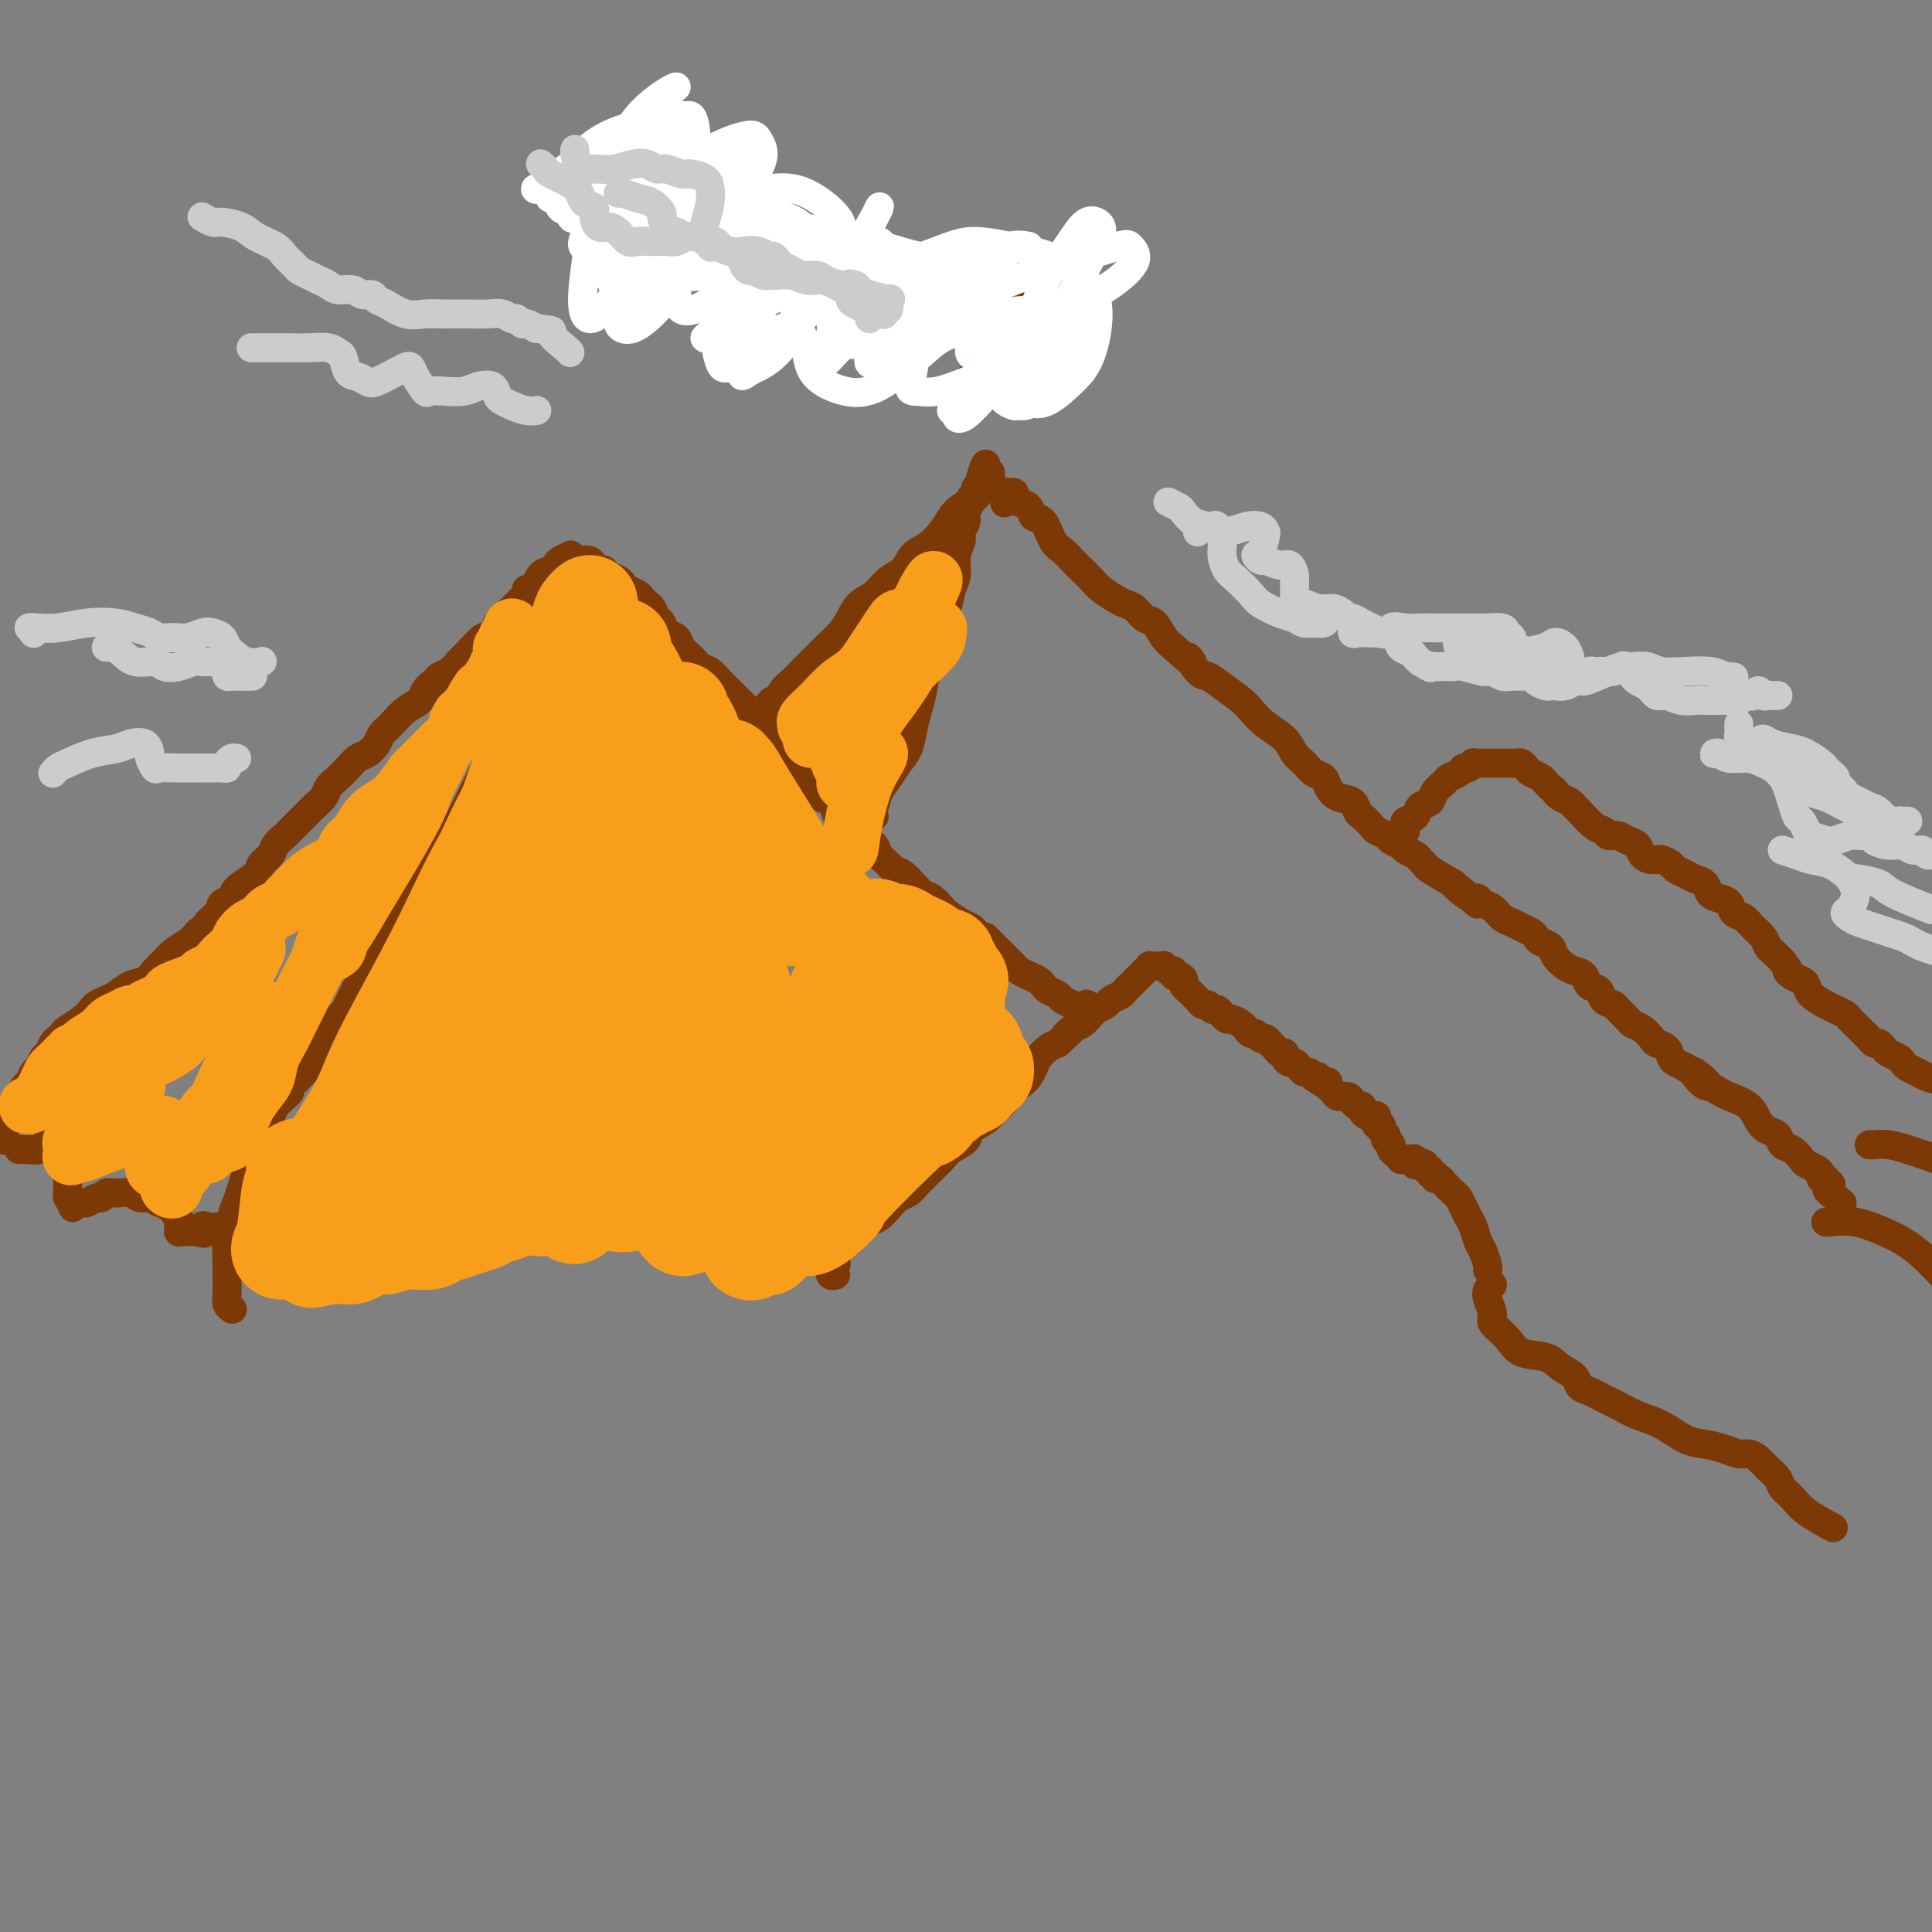 <svg viewBox='0 0 400 400' version='1.1' xmlns='http://www.w3.org/2000/svg' xmlns:xlink='http://www.w3.org/1999/xlink'><rect x="0" y="0" width="400" height="400" fill="#808080" stroke="none"/><g fill='none' stroke='#7C3805' stroke-width='6' stroke-linecap='round' stroke-linejoin='round'><path d='M48,261c-0.031,-0.026 -0.062,-0.052 0,0c0.062,0.052 0.217,0.180 0,0c-0.217,-0.180 -0.805,-0.670 -1,-1c-0.195,-0.330 0.003,-0.500 0,-1c-0.003,-0.500 -0.208,-1.330 0,-2c0.208,-0.670 0.829,-1.179 1,-2c0.171,-0.821 -0.109,-1.953 0,-3c0.109,-1.047 0.606,-2.010 1,-3c0.394,-0.990 0.684,-2.009 1,-3c0.316,-0.991 0.658,-1.956 1,-3c0.342,-1.044 0.683,-2.168 1,-3c0.317,-0.832 0.610,-1.374 1,-2c0.390,-0.626 0.878,-1.337 1,-2c0.122,-0.663 -0.122,-1.277 0,-2c0.122,-0.723 0.610,-1.556 1,-2c0.390,-0.444 0.683,-0.500 1,-1c0.317,-0.500 0.659,-1.443 1,-2c0.341,-0.557 0.683,-0.727 1,-1c0.317,-0.273 0.610,-0.651 1,-1c0.390,-0.349 0.878,-0.671 1,-1c0.122,-0.329 -0.121,-0.666 0,-1c0.121,-0.334 0.606,-0.666 1,-1c0.394,-0.334 0.697,-0.671 1,-1c0.303,-0.329 0.606,-0.652 1,-1c0.394,-0.348 0.879,-0.722 1,-1c0.121,-0.278 -0.122,-0.459 0,-1c0.122,-0.541 0.610,-1.443 1,-2c0.390,-0.557 0.682,-0.768 1,-1c0.318,-0.232 0.663,-0.486 1,-1c0.337,-0.514 0.668,-1.290 1,-2c0.332,-0.710 0.666,-1.355 1,-2'/><path d='M69,212c2.510,-3.330 1.785,-1.655 2,-2c0.215,-0.345 1.371,-2.711 2,-4c0.629,-1.289 0.731,-1.500 1,-2c0.269,-0.500 0.706,-1.289 1,-2c0.294,-0.711 0.445,-1.344 1,-2c0.555,-0.656 1.514,-1.334 2,-2c0.486,-0.666 0.497,-1.319 1,-2c0.503,-0.681 1.497,-1.391 2,-2c0.503,-0.609 0.516,-1.118 1,-2c0.484,-0.882 1.439,-2.137 2,-3c0.561,-0.863 0.728,-1.333 1,-2c0.272,-0.667 0.649,-1.531 1,-2c0.351,-0.469 0.676,-0.544 1,-1c0.324,-0.456 0.646,-1.292 1,-2c0.354,-0.708 0.739,-1.288 1,-2c0.261,-0.712 0.399,-1.556 1,-2c0.601,-0.444 1.667,-0.489 2,-1c0.333,-0.511 -0.065,-1.488 0,-2c0.065,-0.512 0.595,-0.560 1,-1c0.405,-0.440 0.686,-1.273 1,-2c0.314,-0.727 0.662,-1.349 1,-2c0.338,-0.651 0.668,-1.330 1,-2c0.332,-0.670 0.666,-1.330 1,-2c0.334,-0.670 0.667,-1.348 1,-2c0.333,-0.652 0.667,-1.277 1,-2c0.333,-0.723 0.667,-1.545 1,-2c0.333,-0.455 0.667,-0.545 1,-1c0.333,-0.455 0.667,-1.277 1,-2c0.333,-0.723 0.667,-1.349 1,-2c0.333,-0.651 0.667,-1.329 1,-2c0.333,-0.671 0.667,-1.336 1,-2'/><path d='M105,151c5.521,-9.567 1.325,-2.985 0,-1c-1.325,1.985 0.222,-0.628 1,-2c0.778,-1.372 0.786,-1.505 1,-2c0.214,-0.495 0.634,-1.354 1,-2c0.366,-0.646 0.676,-1.080 1,-2c0.324,-0.920 0.660,-2.327 1,-3c0.340,-0.673 0.682,-0.613 1,-1c0.318,-0.387 0.611,-1.220 1,-2c0.389,-0.780 0.874,-1.507 1,-2c0.126,-0.493 -0.107,-0.752 0,-1c0.107,-0.248 0.555,-0.485 1,-1c0.445,-0.515 0.889,-1.308 1,-2c0.111,-0.692 -0.110,-1.285 0,-2c0.110,-0.715 0.551,-1.553 1,-2c0.449,-0.447 0.905,-0.502 1,-1c0.095,-0.498 -0.171,-1.440 0,-2c0.171,-0.560 0.778,-0.737 1,-1c0.222,-0.263 0.060,-0.610 0,-1c-0.060,-0.390 -0.016,-0.823 0,-1c0.016,-0.177 0.004,-0.099 0,0c-0.004,0.099 -0.001,0.219 0,0c0.001,-0.219 0.000,-0.777 0,-1c-0.000,-0.223 -0.000,-0.112 0,0'/><path d='M1,236c0.004,-0.020 0.009,-0.041 0,0c-0.009,0.041 -0.031,0.142 0,0c0.031,-0.142 0.116,-0.527 0,-1c-0.116,-0.473 -0.435,-1.034 0,-2c0.435,-0.966 1.622,-2.338 2,-3c0.378,-0.662 -0.053,-0.615 0,-1c0.053,-0.385 0.592,-1.201 1,-2c0.408,-0.799 0.687,-1.580 1,-2c0.313,-0.420 0.661,-0.479 1,-1c0.339,-0.521 0.668,-1.505 1,-2c0.332,-0.495 0.666,-0.500 1,-1c0.334,-0.500 0.667,-1.496 1,-2c0.333,-0.504 0.665,-0.515 1,-1c0.335,-0.485 0.674,-1.442 1,-2c0.326,-0.558 0.641,-0.717 1,-1c0.359,-0.283 0.764,-0.692 1,-1c0.236,-0.308 0.304,-0.517 1,-1c0.696,-0.483 2.020,-1.242 3,-2c0.980,-0.758 1.616,-1.517 2,-2c0.384,-0.483 0.515,-0.692 1,-1c0.485,-0.308 1.323,-0.715 2,-1c0.677,-0.285 1.193,-0.446 2,-1c0.807,-0.554 1.906,-1.499 3,-2c1.094,-0.501 2.184,-0.557 3,-1c0.816,-0.443 1.360,-1.273 2,-2c0.640,-0.727 1.378,-1.349 2,-2c0.622,-0.651 1.129,-1.329 2,-2c0.871,-0.671 2.106,-1.335 3,-2c0.894,-0.665 1.447,-1.333 2,-2'/><path d='M41,193c4.825,-3.765 2.389,-2.177 2,-2c-0.389,0.177 1.269,-1.059 2,-2c0.731,-0.941 0.534,-1.589 1,-2c0.466,-0.411 1.596,-0.585 2,-1c0.404,-0.415 0.082,-1.069 1,-2c0.918,-0.931 3.076,-2.137 4,-3c0.924,-0.863 0.614,-1.382 1,-2c0.386,-0.618 1.468,-1.334 2,-2c0.532,-0.666 0.514,-1.282 1,-2c0.486,-0.718 1.477,-1.540 2,-2c0.523,-0.460 0.578,-0.560 1,-1c0.422,-0.440 1.211,-1.220 2,-2c0.789,-0.780 1.576,-1.560 2,-2c0.424,-0.440 0.484,-0.540 1,-1c0.516,-0.460 1.489,-1.279 2,-2c0.511,-0.721 0.559,-1.344 1,-2c0.441,-0.656 1.274,-1.344 2,-2c0.726,-0.656 1.346,-1.278 2,-2c0.654,-0.722 1.343,-1.543 2,-2c0.657,-0.457 1.281,-0.549 2,-1c0.719,-0.451 1.534,-1.262 2,-2c0.466,-0.738 0.582,-1.405 1,-2c0.418,-0.595 1.138,-1.119 2,-2c0.862,-0.881 1.865,-2.120 3,-3c1.135,-0.880 2.401,-1.401 3,-2c0.599,-0.599 0.531,-1.277 1,-2c0.469,-0.723 1.476,-1.493 2,-2c0.524,-0.507 0.564,-0.752 1,-1c0.436,-0.248 1.267,-0.499 2,-1c0.733,-0.501 1.366,-1.250 2,-2'/><path d='M95,137c8.473,-8.781 2.655,-2.733 1,-1c-1.655,1.733 0.853,-0.850 2,-2c1.147,-1.150 0.934,-0.868 1,-1c0.066,-0.132 0.412,-0.678 1,-1c0.588,-0.322 1.418,-0.419 2,-1c0.582,-0.581 0.915,-1.647 1,-2c0.085,-0.353 -0.080,0.008 0,0c0.080,-0.008 0.404,-0.383 1,-1c0.596,-0.617 1.466,-1.476 2,-2c0.534,-0.524 0.734,-0.714 1,-1c0.266,-0.286 0.597,-0.669 1,-1c0.403,-0.331 0.878,-0.609 1,-1c0.122,-0.391 -0.109,-0.896 0,-1c0.109,-0.104 0.558,0.194 1,0c0.442,-0.194 0.878,-0.878 1,-1c0.122,-0.122 -0.071,0.318 0,0c0.071,-0.318 0.405,-1.396 1,-2c0.595,-0.604 1.452,-0.736 2,-1c0.548,-0.264 0.788,-0.659 1,-1c0.212,-0.341 0.397,-0.627 1,-1c0.603,-0.373 1.624,-0.831 2,-1c0.376,-0.169 0.107,-0.048 0,0c-0.107,0.048 -0.054,0.024 0,0'/><path d='M4,238c-0.000,0.000 -0.000,0.000 0,0c0.000,-0.000 0.000,-0.000 0,0c-0.000,0.000 -0.001,0.000 0,0c0.001,-0.000 0.003,-0.000 0,0c-0.003,0.000 -0.011,0.000 0,0c0.011,-0.000 0.040,-0.000 0,0c-0.040,0.000 -0.148,0.001 0,0c0.148,-0.001 0.551,-0.004 1,0c0.449,0.004 0.945,0.016 1,0c0.055,-0.016 -0.332,-0.061 0,0c0.332,0.061 1.384,0.227 2,0c0.616,-0.227 0.796,-0.845 1,-1c0.204,-0.155 0.432,0.155 1,0c0.568,-0.155 1.476,-0.775 2,-1c0.524,-0.225 0.662,-0.056 1,0c0.338,0.056 0.875,0.000 1,0c0.125,-0.000 -0.162,0.055 0,0c0.162,-0.055 0.772,-0.222 1,0c0.228,0.222 0.075,0.833 0,1c-0.075,0.167 -0.073,-0.111 0,0c0.073,0.111 0.216,0.611 0,1c-0.216,0.389 -0.790,0.666 -1,1c-0.210,0.334 -0.056,0.723 0,1c0.056,0.277 0.015,0.441 0,1c-0.015,0.559 -0.005,1.512 0,2c0.005,0.488 0.004,0.512 0,1c-0.004,0.488 -0.011,1.440 0,2c0.011,0.560 0.042,0.728 0,1c-0.042,0.272 -0.155,0.649 0,1c0.155,0.351 0.577,0.675 1,1'/><path d='M15,249c0.017,2.011 0.060,0.539 0,0c-0.060,-0.539 -0.224,-0.143 0,0c0.224,0.143 0.837,0.034 1,0c0.163,-0.034 -0.125,0.006 0,0c0.125,-0.006 0.663,-0.058 1,0c0.337,0.058 0.473,0.226 1,0c0.527,-0.226 1.443,-0.846 2,-1c0.557,-0.154 0.754,0.159 1,0c0.246,-0.159 0.541,-0.790 1,-1c0.459,-0.210 1.082,0.000 2,0c0.918,-0.000 2.130,-0.211 3,0c0.870,0.211 1.399,0.845 2,1c0.601,0.155 1.275,-0.170 2,0c0.725,0.170 1.500,0.833 2,1c0.500,0.167 0.726,-0.162 1,0c0.274,0.162 0.595,0.817 1,1c0.405,0.183 0.893,-0.105 1,0c0.107,0.105 -0.167,0.601 0,1c0.167,0.399 0.777,0.699 1,1c0.223,0.301 0.060,0.602 0,1c-0.060,0.398 -0.017,0.891 0,1c0.017,0.109 0.007,-0.167 0,0c-0.007,0.167 -0.012,0.777 0,1c0.012,0.223 0.040,0.060 0,0c-0.040,-0.060 -0.149,-0.016 0,0c0.149,0.016 0.555,0.004 1,0c0.445,-0.004 0.927,-0.001 1,0c0.073,0.001 -0.265,0.000 0,0c0.265,-0.000 1.132,-0.000 2,0'/><path d='M41,255c2.359,1.012 1.258,-0.459 1,-1c-0.258,-0.541 0.327,-0.153 1,0c0.673,0.153 1.434,0.071 2,0c0.566,-0.071 0.936,-0.129 1,0c0.064,0.129 -0.179,0.446 0,1c0.179,0.554 0.780,1.345 1,2c0.220,0.655 0.058,1.173 0,2c-0.058,0.827 -0.012,1.963 0,3c0.012,1.037 -0.011,1.977 0,3c0.011,1.023 0.054,2.130 0,3c-0.054,0.870 -0.207,1.503 0,2c0.207,0.497 0.773,0.856 1,1c0.227,0.144 0.113,0.072 0,0'/><path d='M121,117c0.002,0.113 0.003,0.226 0,0c-0.003,-0.226 -0.012,-0.790 0,-1c0.012,-0.210 0.045,-0.066 0,0c-0.045,0.066 -0.166,0.055 0,0c0.166,-0.055 0.621,-0.155 1,0c0.379,0.155 0.683,0.566 1,1c0.317,0.434 0.649,0.890 1,1c0.351,0.110 0.723,-0.125 1,0c0.277,0.125 0.459,0.611 1,1c0.541,0.389 1.440,0.682 2,1c0.560,0.318 0.780,0.663 1,1c0.220,0.337 0.440,0.667 1,1c0.560,0.333 1.459,0.671 2,1c0.541,0.329 0.723,0.650 1,1c0.277,0.350 0.651,0.728 1,1c0.349,0.272 0.675,0.439 1,1c0.325,0.561 0.650,1.515 1,2c0.350,0.485 0.727,0.500 1,1c0.273,0.500 0.443,1.486 1,2c0.557,0.514 1.500,0.557 2,1c0.500,0.443 0.556,1.287 1,2c0.444,0.713 1.275,1.294 2,2c0.725,0.706 1.345,1.536 2,2c0.655,0.464 1.344,0.561 2,1c0.656,0.439 1.279,1.221 2,2c0.721,0.779 1.540,1.556 2,2c0.460,0.444 0.560,0.555 1,1c0.440,0.445 1.220,1.222 2,2'/><path d='M154,146c3.366,3.522 1.281,1.326 1,1c-0.281,-0.326 1.244,1.218 2,2c0.756,0.782 0.745,0.804 1,1c0.255,0.196 0.775,0.567 2,2c1.225,1.433 3.155,3.927 4,5c0.845,1.073 0.607,0.725 1,1c0.393,0.275 1.418,1.172 2,2c0.582,0.828 0.719,1.586 1,2c0.281,0.414 0.704,0.482 1,1c0.296,0.518 0.463,1.486 1,2c0.537,0.514 1.443,0.575 2,1c0.557,0.425 0.764,1.213 1,2c0.236,0.787 0.501,1.572 1,2c0.499,0.428 1.232,0.499 2,1c0.768,0.501 1.572,1.433 2,2c0.428,0.567 0.481,0.768 1,1c0.519,0.232 1.504,0.495 2,1c0.496,0.505 0.504,1.252 1,2c0.496,0.748 1.481,1.496 2,2c0.519,0.504 0.572,0.765 1,1c0.428,0.235 1.231,0.443 2,1c0.769,0.557 1.506,1.463 2,2c0.494,0.537 0.747,0.706 1,1c0.253,0.294 0.508,0.712 1,1c0.492,0.288 1.221,0.444 2,1c0.779,0.556 1.609,1.511 2,2c0.391,0.489 0.342,0.513 1,1c0.658,0.487 2.023,1.439 3,2c0.977,0.561 1.565,0.732 2,1c0.435,0.268 0.718,0.634 1,1'/><path d='M202,193c4.677,3.677 2.370,1.370 2,1c-0.370,-0.370 1.195,1.196 2,2c0.805,0.804 0.848,0.845 1,1c0.152,0.155 0.411,0.423 1,1c0.589,0.577 1.506,1.464 2,2c0.494,0.536 0.565,0.721 1,1c0.435,0.279 1.234,0.652 2,1c0.766,0.348 1.499,0.670 2,1c0.501,0.330 0.769,0.667 1,1c0.231,0.333 0.424,0.663 1,1c0.576,0.337 1.534,0.683 2,1c0.466,0.317 0.440,0.607 1,1c0.560,0.393 1.705,0.890 2,1c0.295,0.110 -0.261,-0.166 0,0c0.261,0.166 1.338,0.773 2,1c0.662,0.227 0.909,0.075 1,0c0.091,-0.075 0.024,-0.073 0,0c-0.024,0.073 -0.007,0.215 0,0c0.007,-0.215 0.002,-0.789 0,-1c-0.002,-0.211 -0.001,-0.060 0,0c0.001,0.060 0.000,0.030 0,0'/><path d='M173,264c-0.393,0.090 -0.785,0.180 -1,0c-0.215,-0.180 -0.252,-0.630 0,-1c0.252,-0.370 0.792,-0.662 1,-1c0.208,-0.338 0.083,-0.724 0,-1c-0.083,-0.276 -0.125,-0.441 0,-1c0.125,-0.559 0.418,-1.512 1,-2c0.582,-0.488 1.454,-0.511 2,-1c0.546,-0.489 0.765,-1.443 1,-2c0.235,-0.557 0.486,-0.716 1,-1c0.514,-0.284 1.293,-0.691 2,-1c0.707,-0.309 1.344,-0.519 2,-1c0.656,-0.481 1.332,-1.232 2,-2c0.668,-0.768 1.330,-1.553 2,-2c0.670,-0.447 1.349,-0.557 2,-1c0.651,-0.443 1.275,-1.221 2,-2c0.725,-0.779 1.550,-1.560 2,-2c0.450,-0.440 0.524,-0.541 1,-1c0.476,-0.459 1.353,-1.278 2,-2c0.647,-0.722 1.065,-1.348 2,-2c0.935,-0.652 2.387,-1.329 3,-2c0.613,-0.671 0.386,-1.335 1,-2c0.614,-0.665 2.069,-1.332 3,-2c0.931,-0.668 1.339,-1.338 2,-2c0.661,-0.662 1.577,-1.318 2,-2c0.423,-0.682 0.354,-1.391 1,-2c0.646,-0.609 2.007,-1.119 3,-2c0.993,-0.881 1.617,-2.133 2,-3c0.383,-0.867 0.526,-1.349 1,-2c0.474,-0.651 1.278,-1.472 2,-2c0.722,-0.528 1.361,-0.764 2,-1'/><path d='M219,216c7.378,-6.898 3.324,-3.144 2,-2c-1.324,1.144 0.083,-0.323 1,-1c0.917,-0.677 1.344,-0.562 2,-1c0.656,-0.438 1.542,-1.427 2,-2c0.458,-0.573 0.490,-0.731 1,-1c0.510,-0.269 1.499,-0.649 2,-1c0.501,-0.351 0.516,-0.671 1,-1c0.484,-0.329 1.439,-0.665 2,-1c0.561,-0.335 0.728,-0.668 1,-1c0.272,-0.332 0.647,-0.664 1,-1c0.353,-0.336 0.682,-0.678 1,-1c0.318,-0.322 0.625,-0.626 1,-1c0.375,-0.374 0.817,-0.818 1,-1c0.183,-0.182 0.105,-0.101 0,0c-0.105,0.101 -0.238,0.223 0,0c0.238,-0.223 0.849,-0.792 1,-1c0.151,-0.208 -0.156,-0.056 0,0c0.156,0.056 0.774,0.015 1,0c0.226,-0.015 0.060,-0.004 0,0c-0.060,0.004 -0.013,0.001 0,0c0.013,-0.001 -0.007,0.000 0,0c0.007,-0.000 0.040,-0.001 0,0c-0.040,0.001 -0.151,0.004 0,0c0.151,-0.004 0.566,-0.016 1,0c0.434,0.016 0.886,0.061 1,0c0.114,-0.061 -0.110,-0.226 0,0c0.110,0.226 0.555,0.844 1,1c0.445,0.156 0.889,-0.150 1,0c0.111,0.150 -0.111,0.757 0,1c0.111,0.243 0.556,0.121 1,0'/><path d='M244,202c1.168,0.488 1.086,0.708 1,1c-0.086,0.292 -0.178,0.657 0,1c0.178,0.343 0.625,0.665 1,1c0.375,0.335 0.678,0.682 1,1c0.322,0.318 0.664,0.606 1,1c0.336,0.394 0.667,0.893 1,1c0.333,0.107 0.667,-0.178 1,0c0.333,0.178 0.666,0.817 1,1c0.334,0.183 0.670,-0.092 1,0c0.330,0.092 0.653,0.551 1,1c0.347,0.449 0.719,0.890 1,1c0.281,0.110 0.471,-0.110 1,0c0.529,0.110 1.399,0.550 2,1c0.601,0.450 0.935,0.909 1,1c0.065,0.091 -0.137,-0.187 0,0c0.137,0.187 0.614,0.838 1,1c0.386,0.162 0.681,-0.164 1,0c0.319,0.164 0.663,0.818 1,1c0.337,0.182 0.669,-0.110 1,0c0.331,0.110 0.662,0.621 1,1c0.338,0.379 0.682,0.627 1,1c0.318,0.373 0.610,0.870 1,1c0.390,0.130 0.878,-0.106 1,0c0.122,0.106 -0.122,0.554 0,1c0.122,0.446 0.610,0.889 1,1c0.390,0.111 0.682,-0.111 1,0c0.318,0.111 0.663,0.556 1,1c0.337,0.444 0.668,0.889 1,1c0.332,0.111 0.666,-0.111 1,0c0.334,0.111 0.667,0.556 1,1'/><path d='M272,223c4.515,3.185 1.801,0.646 1,0c-0.801,-0.646 0.309,0.601 1,1c0.691,0.399 0.962,-0.052 1,0c0.038,0.052 -0.159,0.605 0,1c0.159,0.395 0.672,0.632 1,1c0.328,0.368 0.470,0.868 1,1c0.530,0.132 1.448,-0.106 2,0c0.552,0.106 0.739,0.554 1,1c0.261,0.446 0.594,0.890 1,1c0.406,0.110 0.883,-0.115 1,0c0.117,0.115 -0.126,0.569 0,1c0.126,0.431 0.621,0.837 1,1c0.379,0.163 0.641,0.081 1,0c0.359,-0.081 0.813,-0.162 1,0c0.187,0.162 0.106,0.568 0,1c-0.106,0.432 -0.238,0.890 0,1c0.238,0.110 0.847,-0.129 1,0c0.153,0.129 -0.151,0.626 0,1c0.151,0.374 0.757,0.625 1,1c0.243,0.375 0.122,0.875 0,1c-0.122,0.125 -0.244,-0.125 0,0c0.244,0.125 0.854,0.626 1,1c0.146,0.374 -0.172,0.622 0,1c0.172,0.378 0.835,0.886 1,1c0.165,0.114 -0.167,-0.166 0,0c0.167,0.166 0.832,0.776 1,1c0.168,0.224 -0.161,0.060 0,0c0.161,-0.060 0.813,-0.016 1,0c0.187,0.016 -0.089,0.005 0,0c0.089,-0.005 0.545,-0.002 1,0'/><path d='M292,240c3.316,2.569 1.605,0.493 1,0c-0.605,-0.493 -0.106,0.599 0,1c0.106,0.401 -0.183,0.112 0,0c0.183,-0.112 0.838,-0.045 1,0c0.162,0.045 -0.168,0.069 0,0c0.168,-0.069 0.834,-0.230 1,0c0.166,0.230 -0.167,0.850 0,1c0.167,0.150 0.832,-0.171 1,0c0.168,0.171 -0.163,0.832 0,1c0.163,0.168 0.821,-0.158 1,0c0.179,0.158 -0.121,0.801 0,1c0.121,0.199 0.662,-0.046 1,0c0.338,0.046 0.472,0.383 1,1c0.528,0.617 1.451,1.515 2,2c0.549,0.485 0.725,0.557 1,1c0.275,0.443 0.651,1.258 1,2c0.349,0.742 0.672,1.410 1,2c0.328,0.590 0.662,1.100 1,2c0.338,0.900 0.679,2.189 1,3c0.321,0.811 0.622,1.145 1,2c0.378,0.855 0.832,2.230 1,3c0.168,0.770 0.048,0.934 0,1c-0.048,0.066 -0.024,0.033 0,0'/><path d='M159,146c0.023,-0.034 0.047,-0.067 0,0c-0.047,0.067 -0.164,0.236 0,0c0.164,-0.236 0.609,-0.877 1,-1c0.391,-0.123 0.728,0.272 1,0c0.272,-0.272 0.481,-1.213 1,-2c0.519,-0.787 1.350,-1.421 2,-2c0.650,-0.579 1.119,-1.102 2,-2c0.881,-0.898 2.175,-2.170 3,-3c0.825,-0.830 1.183,-1.218 2,-2c0.817,-0.782 2.094,-1.957 3,-3c0.906,-1.043 1.440,-1.955 2,-3c0.560,-1.045 1.146,-2.223 2,-3c0.854,-0.777 1.975,-1.152 3,-2c1.025,-0.848 1.955,-2.169 3,-3c1.045,-0.831 2.206,-1.171 3,-2c0.794,-0.829 1.223,-2.147 2,-3c0.777,-0.853 1.903,-1.240 3,-2c1.097,-0.760 2.164,-1.894 3,-3c0.836,-1.106 1.442,-2.184 2,-3c0.558,-0.816 1.067,-1.371 2,-2c0.933,-0.629 2.288,-1.332 3,-2c0.712,-0.668 0.779,-1.300 1,-2c0.221,-0.700 0.595,-1.469 1,-2c0.405,-0.531 0.840,-0.823 1,-1c0.160,-0.177 0.043,-0.240 0,0c-0.043,0.240 -0.012,0.783 0,1c0.012,0.217 0.006,0.109 0,0'/><path d='M181,169c-0.421,-0.108 -0.842,-0.216 -1,0c-0.158,0.216 -0.054,0.757 0,1c0.054,0.243 0.059,0.190 0,0c-0.059,-0.190 -0.182,-0.515 0,-1c0.182,-0.485 0.668,-1.129 1,-2c0.332,-0.871 0.509,-1.968 1,-3c0.491,-1.032 1.297,-1.997 2,-3c0.703,-1.003 1.302,-2.042 2,-3c0.698,-0.958 1.495,-1.835 2,-3c0.505,-1.165 0.718,-2.618 1,-4c0.282,-1.382 0.634,-2.692 1,-4c0.366,-1.308 0.746,-2.615 1,-4c0.254,-1.385 0.382,-2.850 1,-4c0.618,-1.150 1.725,-1.987 2,-3c0.275,-1.013 -0.281,-2.203 0,-4c0.281,-1.797 1.400,-4.200 2,-6c0.600,-1.800 0.682,-2.996 1,-4c0.318,-1.004 0.874,-1.816 1,-3c0.126,-1.184 -0.178,-2.740 0,-4c0.178,-1.260 0.836,-2.225 1,-3c0.164,-0.775 -0.167,-1.359 0,-2c0.167,-0.641 0.834,-1.337 1,-2c0.166,-0.663 -0.167,-1.291 0,-2c0.167,-0.709 0.833,-1.499 1,-2c0.167,-0.501 -0.165,-0.711 0,-1c0.165,-0.289 0.828,-0.655 1,-1c0.172,-0.345 -0.146,-0.670 0,-1c0.146,-0.330 0.756,-0.666 1,-1c0.244,-0.334 0.122,-0.667 0,-1'/><path d='M203,99c1.614,-5.724 1.151,-1.534 1,0c-0.151,1.534 0.012,0.411 0,0c-0.012,-0.411 -0.199,-0.110 0,0c0.199,0.110 0.785,0.030 1,0c0.215,-0.030 0.057,-0.008 0,0c-0.057,0.008 -0.015,0.002 0,0c0.015,-0.002 0.004,-0.001 0,0c-0.004,0.001 -0.002,0.000 0,0'/><path d='M208,104c-0.001,0.111 -0.001,0.222 0,0c0.001,-0.222 0.004,-0.777 0,-1c-0.004,-0.223 -0.015,-0.112 0,0c0.015,0.112 0.055,0.226 0,0c-0.055,-0.226 -0.207,-0.793 0,-1c0.207,-0.207 0.773,-0.052 1,0c0.227,0.052 0.115,0.003 0,0c-0.115,-0.003 -0.234,0.039 0,0c0.234,-0.039 0.821,-0.161 1,0c0.179,0.161 -0.051,0.604 0,1c0.051,0.396 0.384,0.747 1,1c0.616,0.253 1.516,0.410 2,1c0.484,0.590 0.552,1.614 1,2c0.448,0.386 1.275,0.134 2,1c0.725,0.866 1.349,2.851 2,4c0.651,1.149 1.328,1.462 2,2c0.672,0.538 1.339,1.299 2,2c0.661,0.701 1.318,1.340 2,2c0.682,0.660 1.390,1.342 2,2c0.610,0.658 1.122,1.294 2,2c0.878,0.706 2.122,1.483 3,2c0.878,0.517 1.390,0.775 2,1c0.610,0.225 1.318,0.417 2,1c0.682,0.583 1.337,1.558 2,2c0.663,0.442 1.332,0.350 2,1c0.668,0.650 1.334,2.043 2,3c0.666,0.957 1.333,1.479 2,2'/><path d='M243,134c5.687,5.232 3.404,2.312 3,2c-0.404,-0.312 1.070,1.984 2,3c0.930,1.016 1.315,0.750 2,1c0.685,0.250 1.672,1.014 3,2c1.328,0.986 2.999,2.193 4,3c1.001,0.807 1.332,1.213 2,2c0.668,0.787 1.673,1.955 3,3c1.327,1.045 2.975,1.967 4,3c1.025,1.033 1.426,2.177 2,3c0.574,0.823 1.321,1.324 2,2c0.679,0.676 1.288,1.528 2,2c0.712,0.472 1.525,0.564 2,1c0.475,0.436 0.613,1.215 1,2c0.387,0.785 1.025,1.576 2,2c0.975,0.424 2.288,0.481 3,1c0.712,0.519 0.825,1.501 1,2c0.175,0.499 0.413,0.515 1,1c0.587,0.485 1.523,1.439 2,2c0.477,0.561 0.494,0.728 1,1c0.506,0.272 1.501,0.650 2,1c0.499,0.350 0.500,0.671 1,1c0.500,0.329 1.497,0.666 2,1c0.503,0.334 0.513,0.665 1,1c0.487,0.335 1.451,0.673 2,1c0.549,0.327 0.683,0.644 1,1c0.317,0.356 0.816,0.750 1,1c0.184,0.250 0.053,0.357 1,1c0.947,0.643 2.974,1.821 5,3'/><path d='M301,183c9.167,7.763 3.085,2.672 1,1c-2.085,-1.672 -0.175,0.076 1,1c1.175,0.924 1.613,1.025 2,1c0.387,-0.025 0.723,-0.175 1,0c0.277,0.175 0.497,0.677 1,1c0.503,0.323 1.290,0.468 2,1c0.710,0.532 1.342,1.452 2,2c0.658,0.548 1.341,0.724 2,1c0.659,0.276 1.294,0.650 2,1c0.706,0.350 1.484,0.674 2,1c0.516,0.326 0.771,0.654 1,1c0.229,0.346 0.431,0.709 1,1c0.569,0.291 1.504,0.511 2,1c0.496,0.489 0.551,1.248 1,2c0.449,0.752 1.290,1.496 2,2c0.710,0.504 1.288,0.769 2,1c0.712,0.231 1.557,0.429 2,1c0.443,0.571 0.485,1.514 1,2c0.515,0.486 1.504,0.515 2,1c0.496,0.485 0.499,1.425 1,2c0.501,0.575 1.499,0.783 2,1c0.501,0.217 0.505,0.443 1,1c0.495,0.557 1.479,1.445 2,2c0.521,0.555 0.577,0.778 1,1c0.423,0.222 1.213,0.445 2,1c0.787,0.555 1.572,1.444 2,2c0.428,0.556 0.499,0.779 1,1c0.501,0.221 1.433,0.441 2,1c0.567,0.559 0.768,1.458 1,2c0.232,0.542 0.495,0.726 1,1c0.505,0.274 1.253,0.637 2,1'/><path d='M349,221c7.843,5.996 3.450,1.987 2,1c-1.450,-0.987 0.042,1.047 1,2c0.958,0.953 1.383,0.825 2,1c0.617,0.175 1.425,0.653 2,1c0.575,0.347 0.918,0.564 2,1c1.082,0.436 2.905,1.090 4,2c1.095,0.910 1.462,2.074 2,3c0.538,0.926 1.247,1.614 2,2c0.753,0.386 1.549,0.471 2,1c0.451,0.529 0.558,1.504 1,2c0.442,0.496 1.219,0.514 2,1c0.781,0.486 1.567,1.441 2,2c0.433,0.559 0.512,0.723 1,1c0.488,0.277 1.385,0.666 2,1c0.615,0.334 0.950,0.611 1,1c0.050,0.389 -0.184,0.889 0,1c0.184,0.111 0.785,-0.167 1,0c0.215,0.167 0.044,0.781 0,1c-0.044,0.219 0.041,0.045 0,0c-0.041,-0.045 -0.207,0.041 0,0c0.207,-0.041 0.788,-0.208 1,0c0.212,0.208 0.057,0.792 0,1c-0.057,0.208 -0.015,0.042 0,0c0.015,-0.042 0.004,0.041 0,0c-0.004,-0.041 -0.001,-0.207 0,0c0.001,0.207 0.000,0.786 0,1c-0.000,0.214 -0.000,0.061 0,0c0.000,-0.061 0.000,-0.031 0,0'/><path d='M379,247c4.667,4.044 1.333,1.156 0,0c-1.333,-1.156 -0.667,-0.578 0,0'/><path d='M291,172c-0.015,0.087 -0.030,0.174 0,0c0.030,-0.174 0.106,-0.609 0,-1c-0.106,-0.391 -0.394,-0.737 0,-1c0.394,-0.263 1.472,-0.441 2,-1c0.528,-0.559 0.508,-1.498 1,-2c0.492,-0.502 1.498,-0.568 2,-1c0.502,-0.432 0.502,-1.230 1,-2c0.498,-0.770 1.495,-1.512 2,-2c0.505,-0.488 0.518,-0.723 1,-1c0.482,-0.277 1.435,-0.596 2,-1c0.565,-0.404 0.744,-0.893 1,-1c0.256,-0.107 0.589,0.167 1,0c0.411,-0.167 0.899,-0.777 1,-1c0.101,-0.223 -0.184,-0.060 0,0c0.184,0.060 0.837,0.016 1,0c0.163,-0.016 -0.164,-0.004 0,0c0.164,0.004 0.817,0.001 1,0c0.183,-0.001 -0.105,-0.000 0,0c0.105,0.000 0.605,0.000 1,0c0.395,-0.000 0.687,0.000 1,0c0.313,-0.000 0.647,-0.001 1,0c0.353,0.001 0.725,0.003 1,0c0.275,-0.003 0.454,-0.012 1,0c0.546,0.012 1.459,0.045 2,0c0.541,-0.045 0.708,-0.167 1,0c0.292,0.167 0.708,0.622 1,1c0.292,0.378 0.460,0.679 1,1c0.540,0.321 1.453,0.663 2,1c0.547,0.337 0.728,0.668 1,1c0.272,0.332 0.636,0.666 1,1'/><path d='M321,163c1.277,0.952 0.970,0.830 1,1c0.030,0.170 0.396,0.630 1,1c0.604,0.370 1.447,0.648 2,1c0.553,0.352 0.816,0.778 1,1c0.184,0.222 0.290,0.241 1,1c0.710,0.759 2.024,2.259 3,3c0.976,0.741 1.613,0.722 2,1c0.387,0.278 0.522,0.851 1,1c0.478,0.149 1.297,-0.128 2,0c0.703,0.128 1.290,0.660 2,1c0.710,0.340 1.542,0.486 2,1c0.458,0.514 0.542,1.395 1,2c0.458,0.605 1.292,0.936 2,1c0.708,0.064 1.292,-0.137 2,0c0.708,0.137 1.542,0.613 2,1c0.458,0.387 0.542,0.685 1,1c0.458,0.315 1.291,0.648 2,1c0.709,0.352 1.293,0.723 2,1c0.707,0.277 1.536,0.459 2,1c0.464,0.541 0.561,1.439 1,2c0.439,0.561 1.220,0.783 2,1c0.780,0.217 1.561,0.428 2,1c0.439,0.572 0.538,1.505 1,2c0.462,0.495 1.289,0.552 2,1c0.711,0.448 1.307,1.289 2,2c0.693,0.711 1.485,1.294 2,2c0.515,0.706 0.754,1.536 1,2c0.246,0.464 0.499,0.561 1,1c0.501,0.439 1.251,1.219 2,2'/><path d='M369,199c1.896,2.262 1.136,1.918 1,2c-0.136,0.082 0.352,0.589 1,1c0.648,0.411 1.458,0.726 2,1c0.542,0.274 0.817,0.507 1,1c0.183,0.493 0.272,1.245 1,2c0.728,0.755 2.093,1.512 3,2c0.907,0.488 1.356,0.708 2,1c0.644,0.292 1.482,0.656 2,1c0.518,0.344 0.716,0.669 1,1c0.284,0.331 0.653,0.667 1,1c0.347,0.333 0.670,0.663 1,1c0.330,0.337 0.666,0.682 1,1c0.334,0.318 0.666,0.610 1,1c0.334,0.390 0.671,0.878 1,1c0.329,0.122 0.652,-0.122 1,0c0.348,0.122 0.722,0.610 1,1c0.278,0.390 0.459,0.682 1,1c0.541,0.318 1.442,0.663 2,1c0.558,0.337 0.772,0.667 1,1c0.228,0.333 0.471,0.668 1,1c0.529,0.332 1.343,0.659 2,1c0.657,0.341 1.157,0.694 2,1c0.843,0.306 2.030,0.565 3,1c0.970,0.435 1.724,1.044 3,2c1.276,0.956 3.074,2.257 4,3c0.926,0.743 0.979,0.926 1,1c0.021,0.074 0.011,0.037 0,0'/><path d='M387,237c0.188,0.025 0.376,0.050 1,0c0.624,-0.050 1.685,-0.174 3,0c1.315,0.174 2.886,0.646 4,1c1.114,0.354 1.773,0.590 3,1c1.227,0.410 3.023,0.995 5,2c1.977,1.005 4.136,2.430 5,3c0.864,0.570 0.432,0.285 0,0'/><path d='M378,253c0.013,0.049 0.025,0.098 1,0c0.975,-0.098 2.912,-0.343 5,0c2.088,0.343 4.329,1.272 6,2c1.671,0.728 2.774,1.253 4,2c1.226,0.747 2.576,1.716 4,3c1.424,1.284 2.922,2.884 4,4c1.078,1.116 1.737,1.747 2,2c0.263,0.253 0.132,0.126 0,0'/><path d='M309,266c-0.387,0.276 -0.774,0.552 -1,1c-0.226,0.448 -0.292,1.069 0,2c0.292,0.931 0.942,2.171 1,3c0.058,0.829 -0.477,1.247 0,2c0.477,0.753 1.967,1.839 3,3c1.033,1.161 1.610,2.395 3,3c1.390,0.605 3.594,0.582 5,1c1.406,0.418 2.013,1.277 3,2c0.987,0.723 2.354,1.310 3,2c0.646,0.690 0.573,1.484 1,2c0.427,0.516 1.355,0.756 2,1c0.645,0.244 1.008,0.493 2,1c0.992,0.507 2.614,1.274 4,2c1.386,0.726 2.538,1.413 4,2c1.462,0.587 3.235,1.075 5,2c1.765,0.925 3.523,2.286 5,3c1.477,0.714 2.675,0.782 4,1c1.325,0.218 2.777,0.586 4,1c1.223,0.414 2.215,0.873 3,1c0.785,0.127 1.361,-0.079 2,0c0.639,0.079 1.340,0.443 2,1c0.660,0.557 1.279,1.306 2,2c0.721,0.694 1.542,1.332 2,2c0.458,0.668 0.551,1.367 1,2c0.449,0.633 1.254,1.201 2,2c0.746,0.799 1.431,1.831 3,3c1.569,1.169 4.020,2.477 5,3c0.980,0.523 0.490,0.262 0,0'/><path d='M119,38c-0.388,0.032 -0.776,0.064 -1,0c-0.224,-0.064 -0.284,-0.223 0,0c0.284,0.223 0.913,0.828 2,1c1.087,0.172 2.631,-0.089 4,0c1.369,0.089 2.562,0.528 4,1c1.438,0.472 3.119,0.977 4,2c0.881,1.023 0.961,2.564 1,4c0.039,1.436 0.036,2.766 0,4c-0.036,1.234 -0.107,2.372 0,3c0.107,0.628 0.390,0.745 1,1c0.610,0.255 1.547,0.647 3,1c1.453,0.353 3.421,0.668 5,1c1.579,0.332 2.769,0.682 4,1c1.231,0.318 2.502,0.603 3,1c0.498,0.397 0.223,0.904 0,1c-0.223,0.096 -0.393,-0.220 0,0c0.393,0.220 1.351,0.975 2,1c0.649,0.025 0.990,-0.680 2,-1c1.010,-0.320 2.689,-0.253 4,0c1.311,0.253 2.255,0.694 3,1c0.745,0.306 1.293,0.477 2,1c0.707,0.523 1.574,1.397 2,2c0.426,0.603 0.413,0.934 1,1c0.587,0.066 1.775,-0.133 3,0c1.225,0.133 2.486,0.600 4,1c1.514,0.400 3.281,0.734 5,1c1.719,0.266 3.388,0.463 5,1c1.612,0.537 3.165,1.414 4,2c0.835,0.586 0.953,0.882 1,1c0.047,0.118 0.024,0.059 0,0'/><path d='M130,35c0.058,0.119 0.115,0.239 0,0c-0.115,-0.239 -0.404,-0.835 0,-1c0.404,-0.165 1.501,0.103 2,0c0.499,-0.103 0.399,-0.576 1,-1c0.601,-0.424 1.902,-0.800 3,-1c1.098,-0.200 1.992,-0.223 3,0c1.008,0.223 2.129,0.693 3,1c0.871,0.307 1.493,0.450 2,1c0.507,0.550 0.900,1.508 1,2c0.100,0.492 -0.094,0.517 0,1c0.094,0.483 0.476,1.424 1,2c0.524,0.576 1.192,0.788 2,1c0.808,0.212 1.757,0.423 3,1c1.243,0.577 2.780,1.519 4,2c1.220,0.481 2.122,0.501 3,1c0.878,0.499 1.731,1.479 2,2c0.269,0.521 -0.046,0.585 0,1c0.046,0.415 0.451,1.182 1,2c0.549,0.818 1.240,1.686 2,2c0.760,0.314 1.590,0.073 3,0c1.410,-0.073 3.400,0.022 5,0c1.600,-0.022 2.809,-0.160 4,0c1.191,0.160 2.365,0.618 3,1c0.635,0.382 0.731,0.688 1,1c0.269,0.312 0.710,0.630 1,1c0.290,0.370 0.427,0.792 1,1c0.573,0.208 1.582,0.202 3,0c1.418,-0.202 3.246,-0.601 5,-1c1.754,-0.399 3.434,-0.800 5,-1c1.566,-0.200 3.019,-0.200 4,0c0.981,0.200 1.491,0.600 2,1'/><path d='M200,54c5.880,0.642 2.078,0.745 1,1c-1.078,0.255 0.566,0.660 1,1c0.434,0.340 -0.343,0.615 0,1c0.343,0.385 1.805,0.879 3,1c1.195,0.121 2.124,-0.132 4,0c1.876,0.132 4.699,0.648 6,1c1.301,0.352 1.081,0.539 1,1c-0.081,0.461 -0.022,1.197 0,2c0.022,0.803 0.006,1.674 0,2c-0.006,0.326 -0.003,0.108 0,1c0.003,0.892 0.006,2.894 0,4c-0.006,1.106 -0.022,1.316 0,2c0.022,0.684 0.080,1.843 0,3c-0.080,1.157 -0.298,2.314 -1,3c-0.702,0.686 -1.887,0.902 -3,1c-1.113,0.098 -2.154,0.078 -4,0c-1.846,-0.078 -4.497,-0.213 -6,0c-1.503,0.213 -1.858,0.775 -2,1c-0.142,0.225 -0.071,0.112 0,0'/></g>
<g fill='none' stroke='#FFFFFF' stroke-width='6' stroke-linecap='round' stroke-linejoin='round'><path d='M153,32c-0.753,0.266 -1.506,0.533 -2,3c-0.494,2.467 -0.728,7.136 -1,12c-0.272,4.864 -0.580,9.925 0,14c0.580,4.075 2.050,7.166 3,9c0.950,1.834 1.381,2.410 2,2c0.619,-0.410 1.425,-1.808 2,-4c0.575,-2.192 0.919,-5.178 1,-8c0.081,-2.822 -0.103,-5.478 -1,-8c-0.897,-2.522 -2.509,-4.908 -4,-7c-1.491,-2.092 -2.862,-3.889 -4,-5c-1.138,-1.111 -2.043,-1.535 -3,-1c-0.957,0.535 -1.968,2.030 -3,4c-1.032,1.970 -2.087,4.417 -3,7c-0.913,2.583 -1.684,5.302 -2,7c-0.316,1.698 -0.177,2.374 0,3c0.177,0.626 0.392,1.203 1,0c0.608,-1.203 1.608,-4.185 2,-7c0.392,-2.815 0.176,-5.463 0,-8c-0.176,-2.537 -0.312,-4.963 -1,-7c-0.688,-2.037 -1.927,-3.684 -3,-5c-1.073,-1.316 -1.980,-2.301 -3,-2c-1.020,0.301 -2.152,1.889 -3,4c-0.848,2.111 -1.411,4.745 -2,7c-0.589,2.255 -1.203,4.132 -1,6c0.203,1.868 1.225,3.727 2,3c0.775,-0.727 1.304,-4.040 2,-7c0.696,-2.960 1.558,-5.567 2,-8c0.442,-2.433 0.465,-4.694 0,-6c-0.465,-1.306 -1.419,-1.659 -2,-2c-0.581,-0.341 -0.791,-0.671 -1,-1'/><path d='M131,27c-1.444,-0.810 -3.555,1.666 -5,5c-1.445,3.334 -2.225,7.527 -3,12c-0.775,4.473 -1.546,9.226 -2,13c-0.454,3.774 -0.592,6.570 0,8c0.592,1.430 1.915,1.493 4,-1c2.085,-2.493 4.931,-7.541 7,-11c2.069,-3.459 3.360,-5.330 4,-10c0.640,-4.670 0.628,-12.140 0,-15c-0.628,-2.860 -1.871,-1.109 -3,1c-1.129,2.109 -2.144,4.575 -3,7c-0.856,2.425 -1.552,4.809 -2,8c-0.448,3.191 -0.647,7.190 -1,10c-0.353,2.810 -0.862,4.430 0,5c0.862,0.570 3.093,0.091 5,-2c1.907,-2.091 3.490,-5.792 5,-9c1.510,-3.208 2.947,-5.922 4,-8c1.053,-2.078 1.722,-3.520 2,-5c0.278,-1.480 0.166,-2.998 0,-3c-0.166,-0.002 -0.385,1.513 -1,4c-0.615,2.487 -1.625,5.946 -2,10c-0.375,4.054 -0.117,8.703 0,12c0.117,3.297 0.091,5.241 1,6c0.909,0.759 2.753,0.331 5,-1c2.247,-1.331 4.898,-3.566 7,-6c2.102,-2.434 3.653,-5.066 5,-7c1.347,-1.934 2.488,-3.170 3,-4c0.512,-0.830 0.395,-1.253 0,0c-0.395,1.253 -1.068,4.184 -2,7c-0.932,2.816 -2.123,5.519 -3,9c-0.877,3.481 -1.438,7.741 -2,12'/><path d='M154,74c-1.116,5.106 -0.404,3.870 1,3c1.404,-0.870 3.502,-1.374 6,-4c2.498,-2.626 5.396,-7.372 8,-11c2.604,-3.628 4.912,-6.136 7,-9c2.088,-2.864 3.955,-6.085 5,-8c1.045,-1.915 1.268,-2.525 1,-2c-0.268,0.525 -1.027,2.183 -2,4c-0.973,1.817 -2.161,3.792 -4,9c-1.839,5.208 -4.330,13.647 -5,17c-0.670,3.353 0.481,1.619 2,0c1.519,-1.619 3.407,-3.122 5,-5c1.593,-1.878 2.891,-4.133 4,-6c1.109,-1.867 2.031,-3.348 3,-4c0.969,-0.652 1.986,-0.474 2,0c0.014,0.474 -0.976,1.243 -2,3c-1.024,1.757 -2.082,4.502 -3,7c-0.918,2.498 -1.698,4.749 -2,6c-0.302,1.251 -0.127,1.503 1,1c1.127,-0.503 3.208,-1.759 5,-4c1.792,-2.241 3.297,-5.467 5,-8c1.703,-2.533 3.603,-4.373 5,-6c1.397,-1.627 2.290,-3.040 3,-4c0.710,-0.960 1.236,-1.468 1,-1c-0.236,0.468 -1.233,1.913 -2,4c-0.767,2.087 -1.304,4.817 -2,7c-0.696,2.183 -1.551,3.820 -2,5c-0.449,1.180 -0.491,1.904 0,2c0.491,0.096 1.517,-0.436 3,-2c1.483,-1.564 3.424,-4.161 5,-6c1.576,-1.839 2.788,-2.919 4,-4'/><path d='M206,58c2.272,-2.003 1.953,-2.009 2,-2c0.047,0.009 0.459,0.033 0,1c-0.459,0.967 -1.788,2.878 -3,5c-1.212,2.122 -2.305,4.457 -3,6c-0.695,1.543 -0.992,2.294 -1,3c-0.008,0.706 0.271,1.366 1,1c0.729,-0.366 1.906,-1.758 3,-3c1.094,-1.242 2.104,-2.334 3,-3c0.896,-0.666 1.676,-0.907 2,-1c0.324,-0.093 0.191,-0.039 0,1c-0.191,1.039 -0.438,3.062 -1,5c-0.562,1.938 -1.437,3.791 -2,5c-0.563,1.209 -0.814,1.775 -1,2c-0.186,0.225 -0.307,0.108 0,0c0.307,-0.108 1.042,-0.207 2,-1c0.958,-0.793 2.137,-2.278 3,-3c0.863,-0.722 1.409,-0.680 2,-1c0.591,-0.320 1.228,-1.003 1,0c-0.228,1.003 -1.321,3.692 -2,5c-0.679,1.308 -0.944,1.237 -1,1c-0.056,-0.237 0.096,-0.639 1,-2c0.904,-1.361 2.560,-3.680 4,-6c1.440,-2.320 2.665,-4.639 4,-7c1.335,-2.361 2.781,-4.763 4,-7c1.219,-2.237 2.210,-4.309 3,-6c0.790,-1.691 1.380,-3.000 1,-4c-0.380,-1.000 -1.731,-1.691 -3,-1c-1.269,0.691 -2.457,2.763 -4,5c-1.543,2.237 -3.441,4.639 -5,8c-1.559,3.361 -2.780,7.680 -4,12'/><path d='M212,71c-1.693,4.677 -1.425,6.368 -1,8c0.425,1.632 1.008,3.204 2,4c0.992,0.796 2.394,0.818 4,0c1.606,-0.818 3.416,-2.474 5,-4c1.584,-1.526 2.941,-2.923 4,-6c1.059,-3.077 1.821,-7.835 1,-11c-0.821,-3.165 -3.225,-4.739 -5,-6c-1.775,-1.261 -2.921,-2.211 -5,-3c-2.079,-0.789 -5.093,-1.417 -8,-2c-2.907,-0.583 -5.709,-1.122 -8,-1c-2.291,0.122 -4.072,0.904 -7,2c-2.928,1.096 -7.002,2.507 -10,4c-2.998,1.493 -4.919,3.067 -7,4c-2.081,0.933 -4.321,1.225 -6,2c-1.679,0.775 -2.795,2.032 -4,3c-1.205,0.968 -2.497,1.645 -3,2c-0.503,0.355 -0.216,0.387 0,0c0.216,-0.387 0.363,-1.193 1,-3c0.637,-1.807 1.764,-4.614 3,-7c1.236,-2.386 2.579,-4.350 4,-6c1.421,-1.650 2.918,-2.986 2,-5c-0.918,-2.014 -4.253,-4.705 -7,-6c-2.747,-1.295 -4.906,-1.195 -7,-1c-2.094,0.195 -4.124,0.483 -6,1c-1.876,0.517 -3.599,1.263 -5,2c-1.401,0.737 -2.478,1.466 -3,3c-0.522,1.534 -0.487,3.875 0,6c0.487,2.125 1.425,4.036 3,5c1.575,0.964 3.788,0.982 6,1'/><path d='M155,57c1.884,0.059 3.595,-0.293 5,-1c1.405,-0.707 2.505,-1.770 3,-3c0.495,-1.230 0.385,-2.629 0,-4c-0.385,-1.371 -1.046,-2.714 -2,-4c-0.954,-1.286 -2.201,-2.513 -4,-4c-1.799,-1.487 -4.149,-3.233 -6,-4c-1.851,-0.767 -3.202,-0.557 -5,0c-1.798,0.557 -4.042,1.459 -6,3c-1.958,1.541 -3.631,3.720 -5,6c-1.369,2.280 -2.434,4.662 -3,6c-0.566,1.338 -0.634,1.632 -1,2c-0.366,0.368 -1.032,0.810 -1,0c0.032,-0.810 0.762,-2.871 1,-5c0.238,-2.129 -0.014,-4.326 0,-6c0.014,-1.674 0.296,-2.826 0,-4c-0.296,-1.174 -1.170,-2.371 -2,-3c-0.830,-0.629 -1.618,-0.691 -3,-1c-1.382,-0.309 -3.360,-0.866 -5,-1c-1.640,-0.134 -2.941,0.153 -4,1c-1.059,0.847 -1.874,2.252 -3,3c-1.126,0.748 -2.561,0.837 -3,1c-0.439,0.163 0.118,0.400 1,0c0.882,-0.400 2.090,-1.437 3,-2c0.910,-0.563 1.523,-0.653 2,-1c0.477,-0.347 0.820,-0.952 1,-1c0.180,-0.048 0.197,0.459 0,1c-0.197,0.541 -0.610,1.114 -1,2c-0.390,0.886 -0.759,2.085 -1,3c-0.241,0.915 -0.355,1.547 0,2c0.355,0.453 1.177,0.726 2,1'/><path d='M118,44c0.226,1.679 0.791,1.378 2,1c1.209,-0.378 3.063,-0.833 4,-1c0.937,-0.167 0.956,-0.047 1,0c0.044,0.047 0.111,0.019 0,0c-0.111,-0.019 -0.401,-0.029 -1,0c-0.599,0.029 -1.509,0.098 -2,1c-0.491,0.902 -0.564,2.639 -1,4c-0.436,1.361 -1.234,2.348 2,3c3.234,0.652 10.500,0.971 15,1c4.500,0.029 6.234,-0.232 8,-1c1.766,-0.768 3.563,-2.044 5,-3c1.437,-0.956 2.514,-1.590 3,-2c0.486,-0.410 0.382,-0.594 0,0c-0.382,0.594 -1.041,1.965 -2,4c-0.959,2.035 -2.216,4.734 -3,8c-0.784,3.266 -1.093,7.101 -1,10c0.093,2.899 0.588,4.864 1,6c0.412,1.136 0.740,1.443 2,1c1.260,-0.443 3.451,-1.637 5,-3c1.549,-1.363 2.457,-2.894 4,-4c1.543,-1.106 3.721,-1.787 5,-1c1.279,0.787 1.657,3.043 2,5c0.343,1.957 0.650,3.614 2,5c1.350,1.386 3.745,2.500 6,3c2.255,0.500 4.372,0.385 7,-1c2.628,-1.385 5.766,-4.041 8,-6c2.234,-1.959 3.563,-3.220 5,-4c1.437,-0.780 2.982,-1.080 4,-1c1.018,0.080 1.509,0.540 2,1'/><path d='M201,70c3.963,-1.371 0.872,0.701 0,2c-0.872,1.299 0.475,1.825 1,2c0.525,0.175 0.229,0.000 0,0c-0.229,-0.000 -0.390,0.174 0,0c0.390,-0.174 1.330,-0.697 2,-1c0.670,-0.303 1.070,-0.386 2,0c0.930,0.386 2.391,1.241 3,2c0.609,0.759 0.365,1.423 0,2c-0.365,0.577 -0.853,1.068 -1,2c-0.147,0.932 0.046,2.305 0,3c-0.046,0.695 -0.331,0.713 0,1c0.331,0.287 1.279,0.844 2,1c0.721,0.156 1.213,-0.087 2,-1c0.787,-0.913 1.867,-2.494 3,-4c1.133,-1.506 2.319,-2.937 3,-4c0.681,-1.063 0.856,-1.759 1,-3c0.144,-1.241 0.259,-3.028 0,-4c-0.259,-0.972 -0.890,-1.130 -2,-1c-1.110,0.130 -2.700,0.548 -4,2c-1.300,1.452 -2.311,3.940 -3,6c-0.689,2.060 -1.055,3.694 -1,5c0.055,1.306 0.533,2.286 1,3c0.467,0.714 0.925,1.162 2,1c1.075,-0.162 2.768,-0.934 4,-2c1.232,-1.066 2.004,-2.427 3,-4c0.996,-1.573 2.215,-3.360 3,-5c0.785,-1.640 1.134,-3.134 1,-5c-0.134,-1.866 -0.753,-4.105 -1,-5c-0.247,-0.895 -0.124,-0.448 0,0'/><path d='M213,51c-1.151,-0.224 -2.302,-0.447 -4,0c-1.698,0.447 -3.943,1.565 -6,3c-2.057,1.435 -3.926,3.188 -5,5c-1.074,1.812 -1.354,3.682 -2,5c-0.646,1.318 -1.659,2.084 -2,2c-0.341,-0.084 -0.011,-1.016 0,-2c0.011,-0.984 -0.298,-2.019 -1,-3c-0.702,-0.981 -1.797,-1.909 -3,-3c-1.203,-1.091 -2.514,-2.345 -4,-3c-1.486,-0.655 -3.148,-0.711 -5,-1c-1.852,-0.289 -3.895,-0.811 -6,-1c-2.105,-0.189 -4.272,-0.044 -6,0c-1.728,0.044 -3.018,-0.012 -4,0c-0.982,0.012 -1.657,0.094 -2,0c-0.343,-0.094 -0.352,-0.363 0,-1c0.352,-0.637 1.067,-1.641 4,-2c2.933,-0.359 8.083,-0.074 11,0c2.917,0.074 3.600,-0.063 4,0c0.400,0.063 0.515,0.327 0,1c-0.515,0.673 -1.661,1.756 -4,3c-2.339,1.244 -5.872,2.649 -9,4c-3.128,1.351 -5.851,2.646 -9,4c-3.149,1.354 -6.723,2.766 -9,4c-2.277,1.234 -3.258,2.292 -4,3c-0.742,0.708 -1.246,1.068 -1,1c0.246,-0.068 1.241,-0.565 3,-2c1.759,-1.435 4.281,-3.810 7,-6c2.719,-2.190 5.634,-4.197 8,-6c2.366,-1.803 4.183,-3.401 6,-5'/><path d='M170,51c4.221,-2.926 3.273,-1.240 3,0c-0.273,1.240 0.128,2.035 0,4c-0.128,1.965 -0.785,5.100 -1,8c-0.215,2.900 0.012,5.565 1,7c0.988,1.435 2.736,1.640 6,1c3.264,-0.640 8.045,-2.126 12,-4c3.955,-1.874 7.086,-4.137 14,-7c6.914,-2.863 17.612,-6.326 23,-8c5.388,-1.674 5.468,-1.560 6,-1c0.532,0.560 1.517,1.566 1,3c-0.517,1.434 -2.537,3.295 -5,5c-2.463,1.705 -5.369,3.253 -8,4c-2.631,0.747 -4.987,0.692 -8,1c-3.013,0.308 -6.682,0.980 -10,1c-3.318,0.020 -6.286,-0.613 -10,-1c-3.714,-0.387 -8.175,-0.527 -12,-1c-3.825,-0.473 -7.014,-1.278 -13,-3c-5.986,-1.722 -14.768,-4.361 -19,-6c-4.232,-1.639 -3.913,-2.278 -4,-3c-0.087,-0.722 -0.580,-1.529 0,-2c0.580,-0.471 2.233,-0.608 5,-1c2.767,-0.392 6.649,-1.039 11,-1c4.351,0.039 9.171,0.764 14,2c4.829,1.236 9.667,2.983 14,4c4.333,1.017 8.161,1.306 11,2c2.839,0.694 4.689,1.794 5,3c0.311,1.206 -0.916,2.517 -3,3c-2.084,0.483 -5.024,0.138 -9,0c-3.976,-0.138 -8.988,-0.069 -14,0'/><path d='M180,61c-6.473,-0.337 -11.156,-1.181 -16,-2c-4.844,-0.819 -9.848,-1.613 -15,-3c-5.152,-1.387 -10.451,-3.366 -14,-5c-3.549,-1.634 -5.347,-2.924 -7,-4c-1.653,-1.076 -3.162,-1.939 -4,-3c-0.838,-1.061 -1.004,-2.319 1,-3c2.004,-0.681 6.177,-0.786 10,-1c3.823,-0.214 7.296,-0.536 11,0c3.704,0.536 7.639,1.930 11,3c3.361,1.070 6.147,1.817 8,3c1.853,1.183 2.774,2.802 3,4c0.226,1.198 -0.244,1.976 -2,3c-1.756,1.024 -4.798,2.293 -8,3c-3.202,0.707 -6.562,0.850 -10,1c-3.438,0.150 -6.953,0.306 -10,1c-3.047,0.694 -5.626,1.926 -7,3c-1.374,1.074 -1.542,1.992 -2,3c-0.458,1.008 -1.204,2.107 -1,3c0.204,0.893 1.360,1.580 3,1c1.640,-0.580 3.765,-2.427 6,-5c2.235,-2.573 4.582,-5.873 7,-9c2.418,-3.127 4.908,-6.083 7,-9c2.092,-2.917 3.786,-5.796 5,-8c1.214,-2.204 1.946,-3.732 2,-5c0.054,-1.268 -0.572,-2.276 -1,-3c-0.428,-0.724 -0.659,-1.164 -2,-1c-1.341,0.164 -3.792,0.930 -6,2c-2.208,1.070 -4.171,2.442 -6,4c-1.829,1.558 -3.522,3.302 -5,5c-1.478,1.698 -2.739,3.349 -4,5'/><path d='M134,44c-2.763,2.705 -2.171,2.466 -2,2c0.171,-0.466 -0.078,-1.161 0,-2c0.078,-0.839 0.485,-1.823 1,-4c0.515,-2.177 1.138,-5.548 1,-7c-0.138,-1.452 -1.037,-0.984 -2,0c-0.963,0.984 -1.989,2.485 -3,4c-1.011,1.515 -2.008,3.046 -3,5c-0.992,1.954 -1.978,4.332 -3,6c-1.022,1.668 -2.080,2.627 -2,3c0.080,0.373 1.299,0.161 3,-2c1.701,-2.161 3.885,-6.271 6,-10c2.115,-3.729 4.162,-7.076 5,-9c0.838,-1.924 0.467,-2.425 0,-3c-0.467,-0.575 -1.031,-1.226 -3,-1c-1.969,0.226 -5.342,1.327 -8,3c-2.658,1.673 -4.602,3.917 -6,6c-1.398,2.083 -2.251,4.005 -3,5c-0.749,0.995 -1.395,1.064 -1,1c0.395,-0.064 1.832,-0.262 4,-2c2.168,-1.738 5.068,-5.016 7,-7c1.932,-1.984 2.896,-2.675 4,-4c1.104,-1.325 2.347,-3.283 4,-5c1.653,-1.717 3.714,-3.193 5,-4c1.286,-0.807 1.796,-0.945 2,-1c0.204,-0.055 0.102,-0.028 0,0'/><path d='M197,85c0.275,-0.243 0.551,-0.486 1,-1c0.449,-0.514 1.073,-1.299 2,-2c0.927,-0.701 2.158,-1.317 3,-2c0.842,-0.683 1.296,-1.434 2,-2c0.704,-0.566 1.657,-0.948 2,-1c0.343,-0.052 0.076,0.227 0,0c-0.076,-0.227 0.039,-0.961 0,-1c-0.039,-0.039 -0.231,0.616 -1,1c-0.769,0.384 -2.115,0.499 -3,1c-0.885,0.501 -1.308,1.390 -2,2c-0.692,0.610 -1.654,0.942 -2,1c-0.346,0.058 -0.075,-0.156 0,0c0.075,0.156 -0.044,0.683 1,0c1.044,-0.683 3.252,-2.577 5,-4c1.748,-1.423 3.035,-2.374 4,-3c0.965,-0.626 1.609,-0.928 2,-1c0.391,-0.072 0.531,0.085 0,1c-0.531,0.915 -1.732,2.587 -3,4c-1.268,1.413 -2.604,2.566 -4,4c-1.396,1.434 -2.851,3.149 -4,4c-1.149,0.851 -1.992,0.840 -2,0c-0.008,-0.840 0.818,-2.507 2,-4c1.182,-1.493 2.720,-2.811 4,-4c1.280,-1.189 2.303,-2.248 3,-3c0.697,-0.752 1.068,-1.196 1,-1c-0.068,0.196 -0.575,1.032 -2,2c-1.425,0.968 -3.768,2.068 -6,3c-2.232,0.932 -4.352,1.695 -6,2c-1.648,0.305 -2.824,0.153 -4,0'/><path d='M190,81c-2.841,0.288 -1.444,-1.993 -1,-4c0.444,-2.007 -0.065,-3.742 0,-6c0.065,-2.258 0.704,-5.041 1,-7c0.296,-1.959 0.247,-3.093 -1,-4c-1.247,-0.907 -3.694,-1.585 -5,-2c-1.306,-0.415 -1.471,-0.567 -7,0c-5.529,0.567 -16.423,1.852 -21,2c-4.577,0.148 -2.838,-0.843 -2,-2c0.838,-1.157 0.774,-2.481 1,-4c0.226,-1.519 0.743,-3.231 1,-5c0.257,-1.769 0.255,-3.593 0,-5c-0.255,-1.407 -0.762,-2.397 -2,-3c-1.238,-0.603 -3.205,-0.820 -5,-1c-1.795,-0.180 -3.416,-0.324 -5,0c-1.584,0.324 -3.129,1.117 -4,1c-0.871,-0.117 -1.067,-1.145 -1,-2c0.067,-0.855 0.397,-1.538 1,-3c0.603,-1.462 1.479,-3.702 2,-5c0.521,-1.298 0.687,-1.654 1,-2c0.313,-0.346 0.773,-0.680 1,-1c0.227,-0.320 0.222,-0.624 -1,0c-1.222,0.624 -3.660,2.175 -5,3c-1.340,0.825 -1.582,0.923 -2,1c-0.418,0.077 -1.014,0.135 -1,0c0.014,-0.135 0.636,-0.461 1,-1c0.364,-0.539 0.471,-1.291 1,-2c0.529,-0.709 1.482,-1.376 2,-2c0.518,-0.624 0.601,-1.207 1,-2c0.399,-0.793 1.114,-1.798 0,-1c-1.114,0.798 -4.057,3.399 -7,6'/><path d='M133,30c-1.777,1.911 -2.718,3.688 -4,5c-1.282,1.312 -2.905,2.158 -4,3c-1.095,0.842 -1.661,1.679 -2,2c-0.339,0.321 -0.449,0.125 1,-2c1.449,-2.125 4.459,-6.178 6,-8c1.541,-1.822 1.613,-1.411 2,-2c0.387,-0.589 1.090,-2.178 1,-2c-0.090,0.178 -0.975,2.123 -2,4c-1.025,1.877 -2.192,3.684 -3,5c-0.808,1.316 -1.256,2.140 -2,3c-0.744,0.860 -1.784,1.757 -1,1c0.784,-0.757 3.393,-3.167 5,-5c1.607,-1.833 2.211,-3.090 3,-4c0.789,-0.910 1.762,-1.473 3,-2c1.238,-0.527 2.742,-1.017 4,-2c1.258,-0.983 2.271,-2.460 3,-2c0.729,0.460 1.175,2.855 1,5c-0.175,2.145 -0.970,4.039 -1,5c-0.030,0.961 0.706,0.989 1,1c0.294,0.011 0.147,0.006 0,0'/></g>
<g fill='none' stroke='#CCCCCC' stroke-width='6' stroke-linecap='round' stroke-linejoin='round'><path d='M112,34c-0.008,-0.007 -0.016,-0.014 0,0c0.016,0.014 0.056,0.048 0,0c-0.056,-0.048 -0.208,-0.179 0,0c0.208,0.179 0.775,0.668 1,1c0.225,0.332 0.106,0.508 1,1c0.894,0.492 2.799,1.300 4,2c1.201,0.700 1.697,1.291 2,2c0.303,0.709 0.413,1.534 1,2c0.587,0.466 1.652,0.571 2,1c0.348,0.429 -0.020,1.180 0,2c0.020,0.820 0.427,1.708 1,2c0.573,0.292 1.311,-0.013 2,0c0.689,0.013 1.329,0.343 2,1c0.671,0.657 1.373,1.641 2,2c0.627,0.359 1.180,0.092 2,0c0.820,-0.092 1.906,-0.011 3,0c1.094,0.011 2.194,-0.049 3,0c0.806,0.049 1.316,0.208 2,0c0.684,-0.208 1.540,-0.784 2,-1c0.460,-0.216 0.522,-0.073 1,0c0.478,0.073 1.370,0.075 2,0c0.630,-0.075 0.998,-0.227 1,0c0.002,0.227 -0.361,0.833 0,1c0.361,0.167 1.444,-0.106 2,0c0.556,0.106 0.583,0.593 1,1c0.417,0.407 1.225,0.736 2,1c0.775,0.264 1.517,0.462 2,1c0.483,0.538 0.707,1.414 1,2c0.293,0.586 0.655,0.882 1,1c0.345,0.118 0.672,0.059 1,0'/><path d='M156,56c2.298,1.305 2.544,1.067 3,1c0.456,-0.067 1.121,0.037 2,0c0.879,-0.037 1.970,-0.213 3,0c1.030,0.213 1.999,0.817 3,1c1.001,0.183 2.036,-0.053 3,0c0.964,0.053 1.859,0.395 3,1c1.141,0.605 2.529,1.472 3,2c0.471,0.528 0.026,0.716 0,1c-0.026,0.284 0.368,0.664 1,1c0.632,0.336 1.504,0.630 2,1c0.496,0.370 0.616,0.817 1,1c0.384,0.183 1.031,0.100 1,0c-0.031,-0.100 -0.739,-0.219 -1,0c-0.261,0.219 -0.075,0.777 0,1c0.075,0.223 0.037,0.112 0,0'/><path d='M119,31c0.017,-0.061 0.034,-0.122 0,0c-0.034,0.122 -0.120,0.426 0,1c0.120,0.574 0.447,1.418 1,2c0.553,0.582 1.331,0.901 2,1c0.669,0.099 1.229,-0.022 2,0c0.771,0.022 1.752,0.187 3,0c1.248,-0.187 2.761,-0.726 4,-1c1.239,-0.274 2.203,-0.284 3,0c0.797,0.284 1.425,0.863 2,1c0.575,0.137 1.096,-0.168 2,0c0.904,0.168 2.191,0.809 3,1c0.809,0.191 1.142,-0.068 2,0c0.858,0.068 2.243,0.464 3,1c0.757,0.536 0.886,1.213 1,2c0.114,0.787 0.214,1.684 0,3c-0.214,1.316 -0.742,3.050 -1,4c-0.258,0.950 -0.246,1.116 0,2c0.246,0.884 0.727,2.484 1,3c0.273,0.516 0.339,-0.054 1,0c0.661,0.054 1.917,0.732 3,1c1.083,0.268 1.992,0.127 3,0c1.008,-0.127 2.115,-0.241 3,0c0.885,0.241 1.550,0.838 2,1c0.450,0.162 0.686,-0.110 1,0c0.314,0.110 0.707,0.603 1,1c0.293,0.397 0.486,0.698 1,1c0.514,0.302 1.348,0.606 2,1c0.652,0.394 1.123,0.879 2,1c0.877,0.121 2.159,-0.121 3,0c0.841,0.121 1.240,0.606 2,1c0.760,0.394 1.880,0.697 3,1'/><path d='M174,59c4.583,1.250 2.539,0.374 2,0c-0.539,-0.374 0.426,-0.245 1,0c0.574,0.245 0.757,0.606 1,1c0.243,0.394 0.544,0.821 1,1c0.456,0.179 1.065,0.108 1,0c-0.065,-0.108 -0.806,-0.254 0,0c0.806,0.254 3.158,0.909 4,1c0.842,0.091 0.173,-0.382 0,0c-0.173,0.382 0.149,1.618 0,2c-0.149,0.382 -0.771,-0.089 -1,0c-0.229,0.089 -0.065,0.740 0,1c0.065,0.260 0.033,0.130 0,0'/><path d='M128,40c0.157,-0.098 0.315,-0.196 1,0c0.685,0.196 1.898,0.686 3,1c1.102,0.314 2.092,0.452 3,1c0.908,0.548 1.732,1.506 2,2c0.268,0.494 -0.021,0.524 0,1c0.021,0.476 0.352,1.397 1,2c0.648,0.603 1.614,0.886 2,1c0.386,0.114 0.193,0.057 0,0'/><path d='M242,104c0.056,0.026 0.111,0.052 0,0c-0.111,-0.052 -0.390,-0.183 0,0c0.390,0.183 1.447,0.681 2,1c0.553,0.319 0.602,0.460 1,1c0.398,0.540 1.147,1.478 2,2c0.853,0.522 1.812,0.627 3,1c1.188,0.373 2.606,1.015 4,1c1.394,-0.015 2.763,-0.687 4,-1c1.237,-0.313 2.341,-0.267 3,0c0.659,0.267 0.874,0.755 1,1c0.126,0.245 0.165,0.247 0,1c-0.165,0.753 -0.532,2.259 -1,3c-0.468,0.741 -1.037,0.719 -1,1c0.037,0.281 0.679,0.866 1,1c0.321,0.134 0.321,-0.184 1,0c0.679,0.184 2.039,0.868 3,1c0.961,0.132 1.524,-0.290 2,0c0.476,0.290 0.865,1.292 1,2c0.135,0.708 0.017,1.122 0,2c-0.017,0.878 0.068,2.220 0,3c-0.068,0.780 -0.288,0.996 0,1c0.288,0.004 1.085,-0.206 2,0c0.915,0.206 1.948,0.827 3,1c1.052,0.173 2.123,-0.104 3,0c0.877,0.104 1.559,0.588 2,1c0.441,0.412 0.642,0.751 1,1c0.358,0.249 0.875,0.406 1,1c0.125,0.594 -0.142,1.623 0,2c0.142,0.377 0.692,0.101 1,0c0.308,-0.101 0.374,-0.029 1,0c0.626,0.029 1.813,0.014 3,0'/><path d='M285,131c3.164,0.856 2.573,-0.503 3,-1c0.427,-0.497 1.872,-0.133 3,0c1.128,0.133 1.939,0.036 3,0c1.061,-0.036 2.372,-0.010 3,0c0.628,0.010 0.574,0.006 2,0c1.426,-0.006 4.334,-0.013 6,0c1.666,0.013 2.092,0.045 3,0c0.908,-0.045 2.298,-0.167 3,0c0.702,0.167 0.717,0.622 1,1c0.283,0.378 0.834,0.679 1,1c0.166,0.321 -0.055,0.661 0,1c0.055,0.339 0.384,0.678 1,1c0.616,0.322 1.517,0.626 2,1c0.483,0.374 0.548,0.816 1,1c0.452,0.184 1.290,0.109 2,0c0.710,-0.109 1.290,-0.251 2,0c0.710,0.251 1.549,0.896 2,1c0.451,0.104 0.515,-0.332 1,0c0.485,0.332 1.390,1.434 2,2c0.610,0.566 0.925,0.597 1,1c0.075,0.403 -0.090,1.179 1,1c1.090,-0.179 3.434,-1.312 5,-2c1.566,-0.688 2.353,-0.930 3,-1c0.647,-0.070 1.153,0.033 2,0c0.847,-0.033 2.036,-0.202 3,0c0.964,0.202 1.702,0.776 3,1c1.298,0.224 3.157,0.099 5,0c1.843,-0.099 3.669,-0.171 5,0c1.331,0.171 2.165,0.586 3,1'/><path d='M357,140c3.500,0.333 1.750,0.167 0,0'/><path d='M248,110c-0.058,0.118 -0.117,0.237 0,0c0.117,-0.237 0.409,-0.829 1,-1c0.591,-0.171 1.481,0.080 2,0c0.519,-0.080 0.666,-0.489 1,0c0.334,0.489 0.856,1.878 1,3c0.144,1.122 -0.091,1.977 0,3c0.091,1.023 0.506,2.214 1,3c0.494,0.786 1.066,1.166 2,2c0.934,0.834 2.228,2.122 3,3c0.772,0.878 1.022,1.345 2,2c0.978,0.655 2.686,1.497 4,2c1.314,0.503 2.235,0.668 3,1c0.765,0.332 1.374,0.831 2,1c0.626,0.169 1.268,0.007 2,0c0.732,-0.007 1.554,0.141 2,0c0.446,-0.141 0.515,-0.570 1,-1c0.485,-0.430 1.386,-0.862 2,-1c0.614,-0.138 0.941,0.019 1,0c0.059,-0.019 -0.150,-0.213 0,0c0.150,0.213 0.660,0.831 1,1c0.340,0.169 0.510,-0.113 1,0c0.490,0.113 1.301,0.621 2,1c0.699,0.379 1.285,0.630 2,1c0.715,0.370 1.557,0.859 2,1c0.443,0.141 0.486,-0.064 1,0c0.514,0.064 1.500,0.398 2,1c0.500,0.602 0.516,1.471 1,2c0.484,0.529 1.438,0.719 2,1c0.562,0.281 0.732,0.652 1,1c0.268,0.348 0.634,0.674 1,1'/><path d='M294,137c2.893,1.773 2.124,1.206 2,1c-0.124,-0.206 0.397,-0.051 1,0c0.603,0.051 1.288,-0.001 2,0c0.712,0.001 1.451,0.057 2,0c0.549,-0.057 0.910,-0.225 2,0c1.090,0.225 2.911,0.845 4,1c1.089,0.155 1.448,-0.155 2,0c0.552,0.155 1.299,0.776 2,1c0.701,0.224 1.357,0.050 2,0c0.643,-0.050 1.272,0.025 2,0c0.728,-0.025 1.556,-0.151 2,0c0.444,0.151 0.503,0.577 1,1c0.497,0.423 1.431,0.842 2,1c0.569,0.158 0.772,0.054 1,0c0.228,-0.054 0.481,-0.057 1,0c0.519,0.057 1.305,0.173 2,0c0.695,-0.173 1.300,-0.635 2,-1c0.700,-0.365 1.496,-0.634 2,-1c0.504,-0.366 0.715,-0.829 1,-1c0.285,-0.171 0.644,-0.049 1,0c0.356,0.049 0.707,0.027 1,0c0.293,-0.027 0.526,-0.057 1,0c0.474,0.057 1.188,0.200 2,0c0.812,-0.200 1.722,-0.744 2,-1c0.278,-0.256 -0.078,-0.223 0,0c0.078,0.223 0.588,0.637 1,1c0.412,0.363 0.726,0.675 1,1c0.274,0.325 0.507,0.664 1,1c0.493,0.336 1.247,0.668 2,1'/><path d='M341,142c0.988,0.933 1.457,1.767 2,2c0.543,0.233 1.161,-0.134 2,0c0.839,0.134 1.898,0.768 3,1c1.102,0.232 2.245,0.062 3,0c0.755,-0.062 1.120,-0.017 2,0c0.880,0.017 2.273,0.005 3,0c0.727,-0.005 0.787,-0.001 1,0c0.213,0.001 0.578,0.001 1,0c0.422,-0.001 0.901,-0.004 1,0c0.099,0.004 -0.181,0.015 0,0c0.181,-0.015 0.822,-0.055 1,0c0.178,0.055 -0.107,0.206 0,0c0.107,-0.206 0.606,-0.769 1,-1c0.394,-0.231 0.683,-0.128 1,0c0.317,0.128 0.663,0.283 1,0c0.337,-0.283 0.664,-1.004 1,-1c0.336,0.004 0.682,0.733 1,1c0.318,0.267 0.607,0.072 1,0c0.393,-0.072 0.890,-0.019 1,0c0.110,0.019 -0.166,0.005 0,0c0.166,-0.005 0.776,-0.001 1,0c0.224,0.001 0.064,0.000 0,0c-0.064,-0.000 -0.032,-0.000 0,0'/><path d='M302,132c-0.219,0.731 -0.437,1.461 0,2c0.437,0.539 1.531,0.886 3,1c1.469,0.114 3.314,-0.006 5,0c1.686,0.006 3.212,0.139 5,0c1.788,-0.139 3.838,-0.548 5,-1c1.162,-0.452 1.435,-0.946 2,-1c0.565,-0.054 1.421,0.332 2,1c0.579,0.668 0.880,1.620 1,2c0.120,0.380 0.060,0.190 0,0'/><path d='M356,156c-0.401,-0.009 -0.803,-0.017 -1,0c-0.197,0.017 -0.190,0.060 0,0c0.190,-0.060 0.564,-0.224 1,0c0.436,0.224 0.932,0.837 2,1c1.068,0.163 2.706,-0.123 4,0c1.294,0.123 2.245,0.654 3,1c0.755,0.346 1.316,0.506 2,1c0.684,0.494 1.493,1.322 2,2c0.507,0.678 0.714,1.208 1,2c0.286,0.792 0.652,1.847 1,3c0.348,1.153 0.678,2.403 1,3c0.322,0.597 0.638,0.539 1,1c0.362,0.461 0.772,1.440 1,2c0.228,0.560 0.273,0.700 1,1c0.727,0.300 2.135,0.759 3,1c0.865,0.241 1.186,0.263 2,0c0.814,-0.263 2.122,-0.813 3,-1c0.878,-0.187 1.327,-0.013 2,0c0.673,0.013 1.569,-0.136 2,0c0.431,0.136 0.395,0.557 1,1c0.605,0.443 1.849,0.907 3,1c1.151,0.093 2.209,-0.186 3,0c0.791,0.186 1.315,0.838 2,1c0.685,0.162 1.532,-0.167 2,0c0.468,0.167 0.556,0.829 1,1c0.444,0.171 1.243,-0.150 2,0c0.757,0.150 1.471,0.772 2,1c0.529,0.228 0.873,0.061 1,0c0.127,-0.061 0.036,-0.018 0,0c-0.036,0.018 -0.018,0.009 0,0'/><path d='M364,154c0.299,-0.510 0.598,-1.020 1,-1c0.402,0.020 0.906,0.569 2,1c1.094,0.431 2.779,0.746 4,1c1.221,0.254 1.977,0.449 3,1c1.023,0.551 2.313,1.457 3,2c0.687,0.543 0.772,0.724 1,1c0.228,0.276 0.600,0.648 1,1c0.400,0.352 0.828,0.686 1,1c0.172,0.314 0.087,0.609 0,1c-0.087,0.391 -0.175,0.878 0,1c0.175,0.122 0.613,-0.122 1,0c0.387,0.122 0.723,0.609 1,1c0.277,0.391 0.497,0.687 1,1c0.503,0.313 1.290,0.644 2,1c0.710,0.356 1.342,0.736 2,1c0.658,0.264 1.343,0.410 2,1c0.657,0.590 1.287,1.622 2,2c0.713,0.378 1.511,0.101 2,0c0.489,-0.101 0.670,-0.027 1,0c0.330,0.027 0.809,0.008 1,0c0.191,-0.008 0.096,-0.004 0,0'/><path d='M370,158c0.041,-0.324 0.082,-0.649 0,0c-0.082,0.649 -0.286,2.271 0,3c0.286,0.729 1.062,0.563 2,1c0.938,0.437 2.036,1.475 3,2c0.964,0.525 1.792,0.536 3,1c1.208,0.464 2.796,1.382 4,2c1.204,0.618 2.025,0.936 3,1c0.975,0.064 2.104,-0.126 3,0c0.896,0.126 1.561,0.570 2,1c0.439,0.430 0.654,0.847 1,1c0.346,0.153 0.824,0.041 1,0c0.176,-0.041 0.050,-0.012 0,0c-0.050,0.012 -0.025,0.006 0,0'/><path d='M360,150c0.003,-0.093 0.006,-0.186 0,0c-0.006,0.186 -0.021,0.651 0,1c0.021,0.349 0.078,0.581 0,1c-0.078,0.419 -0.291,1.026 1,2c1.291,0.974 4.087,2.314 6,3c1.913,0.686 2.943,0.719 4,1c1.057,0.281 2.140,0.811 3,1c0.860,0.189 1.499,0.037 2,0c0.501,-0.037 0.866,0.042 1,0c0.134,-0.042 0.036,-0.204 0,0c-0.036,0.204 -0.010,0.772 0,1c0.010,0.228 0.005,0.114 0,0'/><path d='M364,157c0.885,0.219 1.770,0.439 3,1c1.230,0.561 2.805,1.464 4,2c1.195,0.536 2.010,0.706 3,1c0.990,0.294 2.156,0.712 3,1c0.844,0.288 1.364,0.445 2,1c0.636,0.555 1.386,1.508 2,2c0.614,0.492 1.092,0.524 2,1c0.908,0.476 2.244,1.397 3,2c0.756,0.603 0.930,0.886 1,1c0.070,0.114 0.035,0.057 0,0'/><path d='M369,176c1.027,0.325 2.054,0.649 3,1c0.946,0.351 1.812,0.727 3,1c1.188,0.273 2.697,0.443 4,1c1.303,0.557 2.399,1.501 3,2c0.601,0.499 0.707,0.553 1,1c0.293,0.447 0.775,1.285 1,2c0.225,0.715 0.195,1.305 0,2c-0.195,0.695 -0.555,1.496 -1,2c-0.445,0.504 -0.976,0.712 -1,1c-0.024,0.288 0.458,0.654 1,1c0.542,0.346 1.142,0.670 2,1c0.858,0.330 1.972,0.666 3,1c1.028,0.334 1.970,0.667 3,1c1.030,0.333 2.149,0.665 3,1c0.851,0.335 1.434,0.671 2,1c0.566,0.329 1.115,0.651 2,1c0.885,0.349 2.108,0.724 3,1c0.892,0.276 1.455,0.452 2,1c0.545,0.548 1.074,1.466 2,2c0.926,0.534 2.249,0.682 3,1c0.751,0.318 0.929,0.805 1,1c0.071,0.195 0.036,0.097 0,0'/><path d='M384,182c0.005,-0.077 0.010,-0.153 1,0c0.990,0.153 2.967,0.536 4,1c1.033,0.464 1.124,1.010 3,2c1.876,0.990 5.536,2.426 7,3c1.464,0.574 0.732,0.287 0,0'/><path d='M7,131c-0.041,0.114 -0.081,0.228 0,0c0.081,-0.228 0.284,-0.797 0,-1c-0.284,-0.203 -1.055,-0.041 -1,0c0.055,0.041 0.938,-0.038 2,0c1.062,0.038 2.305,0.195 4,0c1.695,-0.195 3.843,-0.742 6,-1c2.157,-0.258 4.324,-0.227 6,0c1.676,0.227 2.860,0.650 4,1c1.140,0.350 2.234,0.626 3,1c0.766,0.374 1.202,0.846 2,1c0.798,0.154 1.958,-0.009 3,0c1.042,0.009 1.967,0.192 3,0c1.033,-0.192 2.173,-0.757 3,-1c0.827,-0.243 1.340,-0.163 2,0c0.660,0.163 1.466,0.408 2,1c0.534,0.592 0.795,1.532 1,2c0.205,0.468 0.354,0.466 1,1c0.646,0.534 1.789,1.605 3,2c1.211,0.395 2.489,0.113 3,0c0.511,-0.113 0.256,-0.056 0,0'/><path d='M11,160c0.022,-0.026 0.045,-0.052 0,0c-0.045,0.052 -0.157,0.183 0,0c0.157,-0.183 0.583,-0.679 1,-1c0.417,-0.321 0.826,-0.466 2,-1c1.174,-0.534 3.114,-1.456 5,-2c1.886,-0.544 3.720,-0.708 5,-1c1.280,-0.292 2.007,-0.712 3,-1c0.993,-0.288 2.253,-0.445 3,0c0.747,0.445 0.980,1.492 1,2c0.020,0.508 -0.172,0.476 0,1c0.172,0.524 0.707,1.605 1,2c0.293,0.395 0.343,0.106 1,0c0.657,-0.106 1.920,-0.029 3,0c1.080,0.029 1.978,0.008 3,0c1.022,-0.008 2.168,-0.005 3,0c0.832,0.005 1.350,0.012 2,0c0.650,-0.012 1.432,-0.042 2,0c0.568,0.042 0.923,0.155 1,0c0.077,-0.155 -0.124,-0.578 0,-1c0.124,-0.422 0.572,-0.844 1,-1c0.428,-0.156 0.837,-0.044 1,0c0.163,0.044 0.082,0.022 0,0'/><path d='M22,134c0.258,-0.051 0.515,-0.101 1,0c0.485,0.101 1.196,0.354 2,1c0.804,0.646 1.700,1.686 3,2c1.300,0.314 3.006,-0.098 4,0c0.994,0.098 1.278,0.706 2,1c0.722,0.294 1.881,0.275 3,0c1.119,-0.275 2.198,-0.806 3,-1c0.802,-0.194 1.325,-0.053 2,0c0.675,0.053 1.500,0.017 2,0c0.500,-0.017 0.674,-0.016 1,0c0.326,0.016 0.804,0.047 1,0c0.196,-0.047 0.109,-0.170 0,0c-0.109,0.170 -0.239,0.634 0,1c0.239,0.366 0.846,0.634 1,1c0.154,0.366 -0.144,0.830 0,1c0.144,0.170 0.732,0.046 1,0c0.268,-0.046 0.216,-0.012 1,0c0.784,0.012 2.403,0.003 3,0c0.597,-0.003 0.170,-0.001 0,0c-0.170,0.001 -0.085,0.000 0,0'/><path d='M52,72c0.179,-0.001 0.359,-0.001 1,0c0.641,0.001 1.744,0.004 3,0c1.256,-0.004 2.665,-0.014 4,0c1.335,0.014 2.594,0.053 4,0c1.406,-0.053 2.957,-0.197 4,0c1.043,0.197 1.578,0.736 2,1c0.422,0.264 0.730,0.255 1,1c0.270,0.745 0.502,2.246 1,3c0.498,0.754 1.261,0.763 2,1c0.739,0.237 1.455,0.703 2,1c0.545,0.297 0.918,0.424 2,0c1.082,-0.424 2.871,-1.398 4,-2c1.129,-0.602 1.596,-0.830 2,-1c0.404,-0.170 0.743,-0.280 1,0c0.257,0.280 0.432,0.952 1,2c0.568,1.048 1.530,2.474 2,3c0.470,0.526 0.448,0.153 1,0c0.552,-0.153 1.678,-0.087 3,0c1.322,0.087 2.840,0.194 4,0c1.160,-0.194 1.962,-0.690 3,-1c1.038,-0.310 2.312,-0.433 3,0c0.688,0.433 0.791,1.422 1,2c0.209,0.578 0.526,0.743 1,1c0.474,0.257 1.107,0.605 2,1c0.893,0.395 2.048,0.837 3,1c0.952,0.163 1.701,0.047 2,0c0.299,-0.047 0.150,-0.023 0,0'/><path d='M42,45c-0.014,-0.008 -0.028,-0.017 0,0c0.028,0.017 0.097,0.059 0,0c-0.097,-0.059 -0.362,-0.220 0,0c0.362,0.220 1.350,0.821 2,1c0.650,0.179 0.961,-0.066 2,0c1.039,0.066 2.807,0.441 4,1c1.193,0.559 1.810,1.302 3,2c1.190,0.698 2.952,1.353 4,2c1.048,0.647 1.383,1.287 2,2c0.617,0.713 1.516,1.500 2,2c0.484,0.500 0.551,0.712 1,1c0.449,0.288 1.279,0.650 2,1c0.721,0.350 1.334,0.686 2,1c0.666,0.314 1.387,0.605 2,1c0.613,0.395 1.120,0.894 2,1c0.880,0.106 2.135,-0.180 3,0c0.865,0.180 1.340,0.826 2,1c0.660,0.174 1.506,-0.125 2,0c0.494,0.125 0.637,0.675 1,1c0.363,0.325 0.946,0.427 2,1c1.054,0.573 2.578,1.618 4,2c1.422,0.382 2.740,0.101 4,0c1.260,-0.101 2.460,-0.023 4,0c1.540,0.023 3.421,-0.009 5,0c1.579,0.009 2.857,0.059 4,0c1.143,-0.059 2.151,-0.227 3,0c0.849,0.227 1.540,0.848 2,1c0.460,0.152 0.690,-0.165 1,0c0.310,0.165 0.699,0.814 1,1c0.301,0.186 0.515,-0.090 1,0c0.485,0.090 1.243,0.545 2,1'/><path d='M111,68c4.691,0.525 2.917,0.337 3,1c0.083,0.663 2.022,2.179 3,3c0.978,0.821 0.994,0.949 1,1c0.006,0.051 0.003,0.026 0,0'/></g>
<g fill='none' stroke='#F99E1B' stroke-width='20' stroke-linecap='round' stroke-linejoin='round'><path d='M122,125c-0.023,0.020 -0.046,0.039 0,0c0.046,-0.039 0.161,-0.138 0,0c-0.161,0.138 -0.597,0.512 -1,1c-0.403,0.488 -0.771,1.091 -1,2c-0.229,0.909 -0.318,2.124 -1,4c-0.682,1.876 -1.958,4.412 -3,7c-1.042,2.588 -1.850,5.226 -3,8c-1.150,2.774 -2.642,5.682 -4,9c-1.358,3.318 -2.582,7.047 -4,11c-1.418,3.953 -3.031,8.131 -5,12c-1.969,3.869 -4.293,7.429 -6,11c-1.707,3.571 -2.798,7.153 -4,10c-1.202,2.847 -2.516,4.959 -3,6c-0.484,1.041 -0.138,1.012 0,1c0.138,-0.012 0.069,-0.006 0,0'/><path d='M116,145c-0.276,0.501 -0.551,1.002 -1,3c-0.449,1.998 -1.070,5.494 -2,8c-0.930,2.506 -2.168,4.021 -3,6c-0.832,1.979 -1.260,4.422 -2,7c-0.740,2.578 -1.794,5.292 -3,8c-1.206,2.708 -2.563,5.412 -4,8c-1.437,2.588 -2.953,5.061 -4,7c-1.047,1.939 -1.624,3.344 -3,6c-1.376,2.656 -3.551,6.565 -5,9c-1.449,2.435 -2.171,3.398 -3,5c-0.829,1.602 -1.766,3.844 -3,6c-1.234,2.156 -2.764,4.227 -4,6c-1.236,1.773 -2.177,3.249 -4,6c-1.823,2.751 -4.528,6.776 -6,9c-1.472,2.224 -1.713,2.648 -2,3c-0.287,0.352 -0.621,0.633 -1,1c-0.379,0.367 -0.801,0.821 -1,1c-0.199,0.179 -0.173,0.083 0,0c0.173,-0.083 0.495,-0.153 1,-1c0.505,-0.847 1.194,-2.470 2,-4c0.806,-1.530 1.730,-2.968 3,-5c1.270,-2.032 2.888,-4.660 4,-7c1.112,-2.340 1.719,-4.392 4,-9c2.281,-4.608 6.236,-11.770 9,-17c2.764,-5.230 4.339,-8.526 6,-12c1.661,-3.474 3.409,-7.124 5,-10c1.591,-2.876 3.024,-4.977 4,-7c0.976,-2.023 1.493,-3.968 2,-5c0.507,-1.032 1.002,-1.152 1,-1c-0.002,0.152 -0.501,0.576 -1,1'/><path d='M105,167c5.683,-11.002 -0.108,-0.006 -3,6c-2.892,6.006 -2.885,7.023 -4,10c-1.115,2.977 -3.354,7.915 -5,12c-1.646,4.085 -2.700,7.317 -4,11c-1.300,3.683 -2.847,7.817 -4,11c-1.153,3.183 -1.912,5.415 -4,12c-2.088,6.585 -5.507,17.523 -7,23c-1.493,5.477 -1.062,5.495 -1,6c0.062,0.505 -0.246,1.499 0,1c0.246,-0.499 1.046,-2.490 2,-4c0.954,-1.510 2.063,-2.537 4,-6c1.937,-3.463 4.702,-9.361 7,-14c2.298,-4.639 4.130,-8.019 6,-12c1.870,-3.981 3.780,-8.562 6,-13c2.220,-4.438 4.752,-8.733 7,-14c2.248,-5.267 4.214,-11.505 5,-14c0.786,-2.495 0.393,-1.248 0,0'/><path d='M117,153c0.063,0.106 0.127,0.213 0,0c-0.127,-0.213 -0.444,-0.745 -2,5c-1.556,5.745 -4.350,17.767 -6,26c-1.650,8.233 -2.156,12.676 -3,18c-0.844,5.324 -2.028,11.527 -3,17c-0.972,5.473 -1.733,10.216 -2,14c-0.267,3.784 -0.039,6.611 0,9c0.039,2.389 -0.110,4.341 0,5c0.110,0.659 0.478,0.025 1,-1c0.522,-1.025 1.197,-2.440 2,-5c0.803,-2.560 1.733,-6.264 3,-10c1.267,-3.736 2.872,-7.503 4,-12c1.128,-4.497 1.779,-9.725 3,-15c1.221,-5.275 3.010,-10.599 4,-16c0.990,-5.401 1.180,-10.881 2,-16c0.820,-5.119 2.270,-9.878 3,-14c0.730,-4.122 0.740,-7.607 1,-10c0.260,-2.393 0.771,-3.694 1,-4c0.229,-0.306 0.178,0.383 0,2c-0.178,1.617 -0.482,4.163 -1,8c-0.518,3.837 -1.249,8.965 -2,15c-0.751,6.035 -1.523,12.975 -2,20c-0.477,7.025 -0.661,14.133 -1,21c-0.339,6.867 -0.835,13.493 -1,19c-0.165,5.507 -0.000,9.896 0,13c0.000,3.104 -0.165,4.925 0,7c0.165,2.075 0.660,4.405 2,1c1.340,-3.405 3.526,-12.544 5,-19c1.474,-6.456 2.237,-10.228 3,-14'/><path d='M128,217c1.713,-7.923 0.995,-11.732 1,-18c0.005,-6.268 0.732,-14.995 1,-19c0.268,-4.005 0.077,-3.287 0,-3c-0.077,0.287 -0.038,0.144 0,0'/><path d='M128,150c0.199,-0.958 0.399,-1.917 0,-3c-0.399,-1.083 -1.395,-2.292 -2,5c-0.605,7.292 -0.817,23.085 0,35c0.817,11.915 2.662,19.952 4,27c1.338,7.048 2.167,13.107 3,18c0.833,4.893 1.670,8.621 3,12c1.330,3.379 3.154,6.411 4,8c0.846,1.589 0.715,1.736 1,2c0.285,0.264 0.985,0.644 1,-1c0.015,-1.644 -0.656,-5.312 -1,-9c-0.344,-3.688 -0.361,-7.396 -1,-12c-0.639,-4.604 -1.900,-10.103 -3,-16c-1.100,-5.897 -2.039,-12.190 -3,-18c-0.961,-5.810 -1.946,-11.136 -3,-16c-1.054,-4.864 -2.178,-9.266 -3,-14c-0.822,-4.734 -1.342,-9.799 -2,-14c-0.658,-4.201 -1.456,-7.538 -2,-10c-0.544,-2.462 -0.835,-4.051 -1,-5c-0.165,-0.949 -0.203,-1.259 0,-1c0.203,0.259 0.647,1.086 1,3c0.353,1.914 0.614,4.913 2,11c1.386,6.087 3.899,15.262 6,23c2.101,7.738 3.792,14.041 6,20c2.208,5.959 4.932,11.575 7,17c2.068,5.425 3.480,10.658 5,15c1.520,4.342 3.150,7.793 4,10c0.850,2.207 0.921,3.171 1,4c0.079,0.829 0.165,1.523 0,1c-0.165,-0.523 -0.583,-2.261 -1,-4'/><path d='M154,238c-0.410,-1.960 -0.935,-5.362 -2,-9c-1.065,-3.638 -2.670,-7.514 -4,-12c-1.330,-4.486 -2.383,-9.581 -4,-15c-1.617,-5.419 -3.796,-11.161 -5,-16c-1.204,-4.839 -1.432,-8.776 -3,-15c-1.568,-6.224 -4.476,-14.737 -6,-19c-1.524,-4.263 -1.665,-4.277 -2,-5c-0.335,-0.723 -0.863,-2.154 -1,-3c-0.137,-0.846 0.116,-1.108 0,-1c-0.116,0.108 -0.601,0.586 0,3c0.601,2.414 2.290,6.764 4,11c1.710,4.236 3.443,8.357 5,12c1.557,3.643 2.940,6.807 6,13c3.060,6.193 7.798,15.415 10,20c2.202,4.585 1.867,4.534 2,5c0.133,0.466 0.735,1.449 1,2c0.265,0.551 0.192,0.670 0,0c-0.192,-0.670 -0.505,-2.130 -1,-4c-0.495,-1.870 -1.174,-4.150 -2,-7c-0.826,-2.850 -1.800,-6.272 -3,-10c-1.200,-3.728 -2.624,-7.764 -4,-12c-1.376,-4.236 -2.702,-8.671 -4,-13c-1.298,-4.329 -2.568,-8.551 -4,-12c-1.432,-3.449 -3.027,-6.126 -4,-8c-0.973,-1.874 -1.324,-2.944 -2,-4c-0.676,-1.056 -1.676,-2.097 -2,-3c-0.324,-0.903 0.028,-1.666 0,-2c-0.028,-0.334 -0.437,-0.238 0,1c0.437,1.238 1.718,3.619 3,6'/><path d='M132,141c1.133,2.344 2.466,5.705 4,9c1.534,3.295 3.269,6.525 5,10c1.731,3.475 3.456,7.197 5,10c1.544,2.803 2.906,4.689 5,8c2.094,3.311 4.920,8.048 6,10c1.080,1.952 0.414,1.119 0,0c-0.414,-1.119 -0.576,-2.524 -1,-4c-0.424,-1.476 -1.110,-3.025 -2,-5c-0.890,-1.975 -1.983,-4.378 -3,-7c-1.017,-2.622 -1.957,-5.463 -3,-8c-1.043,-2.537 -2.189,-4.771 -3,-7c-0.811,-2.229 -1.285,-4.452 -2,-6c-0.715,-1.548 -1.669,-2.420 -2,-3c-0.331,-0.580 -0.038,-0.868 0,-1c0.038,-0.132 -0.178,-0.109 0,1c0.178,1.109 0.751,3.304 2,6c1.249,2.696 3.175,5.892 5,9c1.825,3.108 3.550,6.129 5,9c1.450,2.871 2.624,5.593 4,8c1.376,2.407 2.954,4.501 4,6c1.046,1.499 1.561,2.404 2,3c0.439,0.596 0.802,0.882 1,1c0.198,0.118 0.229,0.067 0,0c-0.229,-0.067 -0.719,-0.149 -1,-1c-0.281,-0.851 -0.351,-2.471 -1,-4c-0.649,-1.529 -1.875,-2.966 -3,-5c-1.125,-2.034 -2.149,-4.663 -3,-7c-0.851,-2.337 -1.529,-4.382 -2,-6c-0.471,-1.618 -0.736,-2.809 -1,-4'/><path d='M153,163c-2.003,-4.643 -2.011,-3.251 -2,-3c0.011,0.251 0.041,-0.638 0,-1c-0.041,-0.362 -0.155,-0.197 0,0c0.155,0.197 0.577,0.427 1,1c0.423,0.573 0.847,1.490 3,5c2.153,3.510 6.034,9.613 8,13c1.966,3.387 2.018,4.059 3,5c0.982,0.941 2.894,2.151 4,3c1.106,0.849 1.406,1.338 2,2c0.594,0.662 1.481,1.498 2,2c0.519,0.502 0.671,0.670 1,1c0.329,0.330 0.834,0.821 1,1c0.166,0.179 -0.006,0.047 0,0c0.006,-0.047 0.190,-0.009 1,0c0.810,0.009 2.247,-0.013 3,0c0.753,0.013 0.820,0.059 1,0c0.180,-0.059 0.471,-0.223 1,0c0.529,0.223 1.297,0.833 2,1c0.703,0.167 1.340,-0.110 2,0c0.660,0.110 1.341,0.608 2,1c0.659,0.392 1.295,0.679 2,1c0.705,0.321 1.480,0.678 2,1c0.520,0.322 0.784,0.611 1,1c0.216,0.389 0.383,0.878 1,1c0.617,0.122 1.685,-0.122 2,0c0.315,0.122 -0.122,0.610 0,1c0.122,0.390 0.802,0.682 1,1c0.198,0.318 -0.086,0.662 0,1c0.086,0.338 0.543,0.669 1,1'/><path d='M198,202c1.547,1.417 0.415,0.960 0,1c-0.415,0.040 -0.114,0.577 0,1c0.114,0.423 0.041,0.733 0,1c-0.041,0.267 -0.048,0.491 0,1c0.048,0.509 0.153,1.301 0,2c-0.153,0.699 -0.565,1.304 -1,2c-0.435,0.696 -0.894,1.482 -1,2c-0.106,0.518 0.141,0.768 0,1c-0.141,0.232 -0.671,0.448 -1,1c-0.329,0.552 -0.457,1.441 -1,2c-0.543,0.559 -1.500,0.787 -2,1c-0.500,0.213 -0.545,0.412 -1,1c-0.455,0.588 -1.322,1.564 -2,2c-0.678,0.436 -1.167,0.331 -2,1c-0.833,0.669 -2.009,2.113 -3,3c-0.991,0.887 -1.796,1.216 -3,2c-1.204,0.784 -2.808,2.024 -4,3c-1.192,0.976 -1.972,1.689 -3,3c-1.028,1.311 -2.305,3.220 -4,5c-1.695,1.780 -3.808,3.432 -5,5c-1.192,1.568 -1.464,3.053 -2,4c-0.536,0.947 -1.338,1.358 -2,2c-0.662,0.642 -1.186,1.516 -1,2c0.186,0.484 1.080,0.577 2,0c0.920,-0.577 1.865,-1.826 3,-3c1.135,-1.174 2.459,-2.273 4,-4c1.541,-1.727 3.300,-4.080 5,-6c1.700,-1.920 3.343,-3.406 5,-5c1.657,-1.594 3.329,-3.297 5,-5'/><path d='M184,227c4.189,-3.665 3.161,-2.326 3,-2c-0.161,0.326 0.546,-0.359 1,-1c0.454,-0.641 0.654,-1.236 -3,3c-3.654,4.236 -11.161,13.303 -15,18c-3.839,4.697 -4.008,5.024 -5,6c-0.992,0.976 -2.806,2.602 -4,4c-1.194,1.398 -1.766,2.567 -2,3c-0.234,0.433 -0.129,0.130 0,0c0.129,-0.130 0.284,-0.088 1,-1c0.716,-0.912 1.995,-2.779 3,-4c1.005,-1.221 1.735,-1.798 3,-3c1.265,-1.202 3.063,-3.031 4,-4c0.937,-0.969 1.012,-1.078 1,-1c-0.012,0.078 -0.111,0.344 -1,1c-0.889,0.656 -2.568,1.703 -4,3c-1.432,1.297 -2.616,2.846 -4,4c-1.384,1.154 -2.969,1.915 -4,3c-1.031,1.085 -1.509,2.494 -2,3c-0.491,0.506 -0.995,0.108 -1,0c-0.005,-0.108 0.489,0.072 1,0c0.511,-0.072 1.041,-0.398 2,-1c0.959,-0.602 2.348,-1.482 3,-2c0.652,-0.518 0.566,-0.675 1,-1c0.434,-0.325 1.387,-0.819 2,-1c0.613,-0.181 0.886,-0.048 1,0c0.114,0.048 0.069,0.013 0,0c-0.069,-0.013 -0.163,-0.004 0,0c0.163,0.004 0.581,0.002 1,0'/><path d='M166,254c1.747,-0.793 1.116,-0.275 1,0c-0.116,0.275 0.285,0.307 1,0c0.715,-0.307 1.745,-0.954 3,-2c1.255,-1.046 2.736,-2.492 3,-3c0.264,-0.508 -0.687,-0.076 2,-3c2.687,-2.924 9.013,-9.202 12,-12c2.987,-2.798 2.635,-2.117 3,-2c0.365,0.117 1.446,-0.332 2,-1c0.554,-0.668 0.582,-1.556 1,-2c0.418,-0.444 1.225,-0.444 2,-1c0.775,-0.556 1.517,-1.669 2,-2c0.483,-0.331 0.707,0.119 1,0c0.293,-0.119 0.657,-0.806 1,-1c0.343,-0.194 0.666,0.107 1,0c0.334,-0.107 0.679,-0.621 1,-1c0.321,-0.379 0.618,-0.623 1,-1c0.382,-0.377 0.850,-0.888 1,-1c0.150,-0.112 -0.016,0.173 0,0c0.016,-0.173 0.215,-0.806 0,-1c-0.215,-0.194 -0.844,0.050 -1,0c-0.156,-0.050 0.162,-0.394 0,-1c-0.162,-0.606 -0.803,-1.475 -1,-2c-0.197,-0.525 0.049,-0.708 0,-1c-0.049,-0.292 -0.394,-0.694 -1,-1c-0.606,-0.306 -1.472,-0.515 -2,-1c-0.528,-0.485 -0.719,-1.246 -1,-2c-0.281,-0.754 -0.652,-1.501 -1,-2c-0.348,-0.499 -0.674,-0.749 -1,-1'/><path d='M196,210c-1.447,-2.190 -1.564,-1.165 -2,-1c-0.436,0.165 -1.191,-0.530 -2,-1c-0.809,-0.470 -1.673,-0.713 -3,-1c-1.327,-0.287 -3.116,-0.617 -4,-1c-0.884,-0.383 -0.861,-0.820 -3,-1c-2.139,-0.180 -6.440,-0.104 -8,0c-1.560,0.104 -0.379,0.237 0,0c0.379,-0.237 -0.044,-0.843 0,-1c0.044,-0.157 0.554,0.134 1,0c0.446,-0.134 0.829,-0.692 1,-1c0.171,-0.308 0.129,-0.364 0,0c-0.129,0.364 -0.347,1.149 -1,2c-0.653,0.851 -1.742,1.768 -3,3c-1.258,1.232 -2.686,2.777 -4,4c-1.314,1.223 -2.514,2.123 -4,4c-1.486,1.877 -3.259,4.731 -4,6c-0.741,1.269 -0.451,0.954 0,1c0.451,0.046 1.062,0.452 2,0c0.938,-0.452 2.205,-1.764 3,-3c0.795,-1.236 1.120,-2.397 2,-3c0.880,-0.603 2.315,-0.648 3,-1c0.685,-0.352 0.620,-1.011 0,-1c-0.620,0.011 -1.794,0.691 -3,2c-1.206,1.309 -2.445,3.246 -4,5c-1.555,1.754 -3.427,3.326 -5,5c-1.573,1.674 -2.847,3.451 -4,5c-1.153,1.549 -2.187,2.871 -3,4c-0.813,1.129 -1.407,2.064 -2,3'/><path d='M149,239c-3.547,3.901 -1.916,2.153 -2,2c-0.084,-0.153 -1.884,1.290 -3,2c-1.116,0.710 -1.547,0.688 -2,1c-0.453,0.312 -0.929,0.960 -3,2c-2.071,1.040 -5.737,2.474 -8,3c-2.263,0.526 -3.123,0.145 -4,0c-0.877,-0.145 -1.771,-0.053 -3,0c-1.229,0.053 -2.794,0.066 -4,0c-1.206,-0.066 -2.055,-0.211 -3,0c-0.945,0.211 -1.986,0.777 -3,1c-1.014,0.223 -2.000,0.101 -3,0c-1.000,-0.101 -2.014,-0.182 -3,0c-0.986,0.182 -1.943,0.626 -3,1c-1.057,0.374 -2.212,0.677 -3,1c-0.788,0.323 -1.207,0.665 -2,1c-0.793,0.335 -1.960,0.664 -3,1c-1.040,0.336 -1.952,0.679 -3,1c-1.048,0.321 -2.233,0.621 -3,1c-0.767,0.379 -1.115,0.838 -2,1c-0.885,0.162 -2.305,0.029 -3,0c-0.695,-0.029 -0.665,0.048 -1,0c-0.335,-0.048 -1.034,-0.219 -2,0c-0.966,0.219 -2.198,0.829 -3,1c-0.802,0.171 -1.174,-0.098 -2,0c-0.826,0.098 -2.105,0.562 -3,1c-0.895,0.438 -1.405,0.849 -2,1c-0.595,0.151 -1.276,0.041 -2,0c-0.724,-0.041 -1.493,-0.012 -2,0c-0.507,0.012 -0.754,0.006 -1,0'/><path d='M68,260c-6.349,1.552 -2.223,0.433 -1,0c1.223,-0.433 -0.457,-0.179 -1,0c-0.543,0.179 0.050,0.282 0,0c-0.050,-0.282 -0.742,-0.950 -1,-1c-0.258,-0.050 -0.083,0.520 0,0c0.083,-0.520 0.075,-2.128 0,-3c-0.075,-0.872 -0.216,-1.007 0,-2c0.216,-0.993 0.790,-2.844 1,-4c0.210,-1.156 0.057,-1.618 0,-2c-0.057,-0.382 -0.019,-0.685 0,-1c0.019,-0.315 0.017,-0.642 0,-1c-0.017,-0.358 -0.049,-0.746 0,-1c0.049,-0.254 0.181,-0.374 0,0c-0.181,0.374 -0.674,1.240 -1,2c-0.326,0.760 -0.483,1.413 -1,2c-0.517,0.587 -1.392,1.110 -2,2c-0.608,0.890 -0.949,2.149 -1,3c-0.051,0.851 0.186,1.294 0,2c-0.186,0.706 -0.797,1.677 -1,2c-0.203,0.323 0.001,-0.000 0,0c-0.001,0.000 -0.207,0.323 0,0c0.207,-0.323 0.826,-1.294 1,-2c0.174,-0.706 -0.096,-1.148 0,-2c0.096,-0.852 0.559,-2.115 1,-3c0.441,-0.885 0.860,-1.392 1,-2c0.140,-0.608 -0.001,-1.318 0,-2c0.001,-0.682 0.143,-1.338 0,-2c-0.143,-0.662 -0.572,-1.331 -1,-2'/><path d='M62,243c0.292,-2.554 0.023,-1.441 0,-1c-0.023,0.441 0.201,0.208 0,0c-0.201,-0.208 -0.828,-0.393 -1,0c-0.172,0.393 0.111,1.363 0,2c-0.111,0.637 -0.614,0.941 -1,3c-0.386,2.059 -0.653,5.872 -1,8c-0.347,2.128 -0.773,2.570 -1,3c-0.227,0.430 -0.253,0.846 0,1c0.253,0.154 0.787,0.044 1,0c0.213,-0.044 0.107,-0.022 0,0'/></g>
<g fill='none' stroke='#F99E1B' stroke-width='12' stroke-linecap='round' stroke-linejoin='round'><path d='M24,223c0.043,-0.049 0.087,-0.099 0,0c-0.087,0.099 -0.304,0.345 0,0c0.304,-0.345 1.131,-1.281 2,-2c0.869,-0.719 1.782,-1.219 3,-2c1.218,-0.781 2.742,-1.841 4,-3c1.258,-1.159 2.250,-2.418 4,-4c1.750,-1.582 4.259,-3.488 6,-5c1.741,-1.512 2.714,-2.632 4,-4c1.286,-1.368 2.887,-2.986 4,-4c1.113,-1.014 1.740,-1.426 2,-2c0.260,-0.574 0.152,-1.310 0,-1c-0.152,0.310 -0.349,1.665 -1,3c-0.651,1.335 -1.756,2.651 -3,4c-1.244,1.349 -2.629,2.731 -4,4c-1.371,1.269 -2.730,2.424 -4,4c-1.270,1.576 -2.452,3.571 -4,5c-1.548,1.429 -3.464,2.291 -5,3c-1.536,0.709 -2.692,1.266 -4,2c-1.308,0.734 -2.766,1.647 -4,2c-1.234,0.353 -2.243,0.147 -3,0c-0.757,-0.147 -1.263,-0.236 -2,0c-0.737,0.236 -1.707,0.798 -2,1c-0.293,0.202 0.090,0.043 0,0c-0.090,-0.043 -0.654,0.031 -1,0c-0.346,-0.031 -0.474,-0.166 -1,0c-0.526,0.166 -1.450,0.632 -2,1c-0.550,0.368 -0.725,0.637 -1,1c-0.275,0.363 -0.651,0.819 -1,1c-0.349,0.181 -0.671,0.087 -1,0c-0.329,-0.087 -0.665,-0.168 -1,0c-0.335,0.168 -0.667,0.584 -1,1'/><path d='M8,228c-4.473,1.830 -1.157,0.407 0,0c1.157,-0.407 0.154,0.204 0,0c-0.154,-0.204 0.540,-1.224 1,-2c0.460,-0.776 0.687,-1.308 1,-2c0.313,-0.692 0.711,-1.545 1,-2c0.289,-0.455 0.470,-0.513 1,-1c0.530,-0.487 1.408,-1.402 2,-2c0.592,-0.598 0.898,-0.877 1,-1c0.102,-0.123 -0.001,-0.088 0,0c0.001,0.088 0.105,0.230 0,1c-0.105,0.770 -0.420,2.167 -1,3c-0.580,0.833 -1.424,1.100 -2,2c-0.576,0.900 -0.883,2.431 -1,3c-0.117,0.569 -0.042,0.174 0,0c0.042,-0.174 0.052,-0.129 0,0c-0.052,0.129 -0.165,0.340 0,0c0.165,-0.340 0.610,-1.232 1,-2c0.390,-0.768 0.727,-1.413 1,-2c0.273,-0.587 0.482,-1.117 1,-2c0.518,-0.883 1.346,-2.120 2,-3c0.654,-0.880 1.134,-1.402 2,-2c0.866,-0.598 2.119,-1.271 3,-2c0.881,-0.729 1.391,-1.515 2,-2c0.609,-0.485 1.318,-0.669 2,-1c0.682,-0.331 1.338,-0.809 2,-1c0.662,-0.191 1.331,-0.096 2,0'/><path d='M29,210c1.835,-1.107 0.921,-0.873 1,-1c0.079,-0.127 1.150,-0.615 2,-1c0.850,-0.385 1.480,-0.667 2,-1c0.520,-0.333 0.930,-0.718 1,-1c0.070,-0.282 -0.198,-0.461 1,-1c1.198,-0.539 3.864,-1.439 5,-2c1.136,-0.561 0.742,-0.783 1,-1c0.258,-0.217 1.167,-0.428 2,-1c0.833,-0.572 1.588,-1.505 2,-2c0.412,-0.495 0.480,-0.551 1,-1c0.520,-0.449 1.490,-1.290 2,-2c0.510,-0.710 0.559,-1.289 1,-2c0.441,-0.711 1.273,-1.556 2,-2c0.727,-0.444 1.350,-0.489 2,-1c0.650,-0.511 1.328,-1.487 2,-2c0.672,-0.513 1.339,-0.561 2,-1c0.661,-0.439 1.318,-1.269 2,-2c0.682,-0.731 1.391,-1.365 2,-2c0.609,-0.635 1.118,-1.273 2,-2c0.882,-0.727 2.137,-1.545 3,-2c0.863,-0.455 1.334,-0.548 2,-1c0.666,-0.452 1.528,-1.262 2,-2c0.472,-0.738 0.553,-1.406 1,-2c0.447,-0.594 1.260,-1.116 2,-2c0.740,-0.884 1.408,-2.129 2,-3c0.592,-0.871 1.107,-1.367 2,-2c0.893,-0.633 2.163,-1.401 3,-2c0.837,-0.599 1.239,-1.028 2,-2c0.761,-0.972 1.880,-2.486 3,-4'/><path d='M86,160c6.854,-6.700 2.987,-2.951 2,-2c-0.987,0.951 0.904,-0.895 2,-2c1.096,-1.105 1.397,-1.470 2,-2c0.603,-0.530 1.507,-1.225 2,-2c0.493,-0.775 0.576,-1.630 1,-2c0.424,-0.370 1.191,-0.253 2,-1c0.809,-0.747 1.660,-2.356 2,-3c0.340,-0.644 0.170,-0.322 0,0'/><path d='M50,222c0.072,-0.251 0.143,-0.502 0,0c-0.143,0.502 -0.502,1.756 -1,3c-0.498,1.244 -1.135,2.477 -2,4c-0.865,1.523 -1.958,3.336 -3,5c-1.042,1.664 -2.032,3.178 -3,4c-0.968,0.822 -1.915,0.952 -2,1c-0.085,0.048 0.690,0.014 1,0c0.310,-0.014 0.155,-0.007 0,0'/><path d='M51,217c0.035,-0.091 0.071,-0.181 1,-2c0.929,-1.819 2.752,-5.366 3,-6c0.248,-0.634 -1.079,1.645 -2,3c-0.921,1.355 -1.437,1.786 -3,5c-1.563,3.214 -4.174,9.211 -6,13c-1.826,3.789 -2.867,5.369 -4,7c-1.133,1.631 -2.358,3.311 -3,5c-0.642,1.689 -0.699,3.385 -1,4c-0.301,0.615 -0.844,0.149 -1,0c-0.156,-0.149 0.077,0.021 1,-1c0.923,-1.021 2.538,-3.232 4,-5c1.462,-1.768 2.771,-3.092 4,-5c1.229,-1.908 2.380,-4.402 3,-6c0.620,-1.598 0.711,-2.302 1,-3c0.289,-0.698 0.777,-1.390 1,-2c0.223,-0.610 0.180,-1.137 0,-1c-0.180,0.137 -0.497,0.936 -1,2c-0.503,1.064 -1.192,2.391 -2,3c-0.808,0.609 -1.736,0.500 -3,2c-1.264,1.500 -2.864,4.609 -4,6c-1.136,1.391 -1.809,1.062 -2,1c-0.191,-0.062 0.101,0.141 0,0c-0.101,-0.141 -0.593,-0.626 -1,-1c-0.407,-0.374 -0.728,-0.636 -1,-1c-0.272,-0.364 -0.496,-0.829 -1,-1c-0.504,-0.171 -1.287,-0.049 -2,0c-0.713,0.049 -1.357,0.024 -2,0'/><path d='M30,234c-1.911,-0.313 -2.189,-0.095 -3,0c-0.811,0.095 -2.153,0.068 -3,0c-0.847,-0.068 -1.197,-0.175 -2,0c-0.803,0.175 -2.059,0.633 -3,1c-0.941,0.367 -1.566,0.642 -2,1c-0.434,0.358 -0.676,0.799 -1,1c-0.324,0.201 -0.729,0.163 -1,0c-0.271,-0.163 -0.407,-0.452 0,-1c0.407,-0.548 1.356,-1.355 2,-2c0.644,-0.645 0.983,-1.127 2,-2c1.017,-0.873 2.712,-2.138 4,-3c1.288,-0.862 2.170,-1.322 3,-2c0.830,-0.678 1.608,-1.573 2,-2c0.392,-0.427 0.399,-0.387 0,0c-0.399,0.387 -1.204,1.119 -2,2c-0.796,0.881 -1.585,1.911 -3,3c-1.415,1.089 -3.458,2.237 -5,4c-1.542,1.763 -2.583,4.141 -3,5c-0.417,0.859 -0.209,0.199 0,0c0.209,-0.199 0.419,0.063 1,0c0.581,-0.063 1.533,-0.449 3,-1c1.467,-0.551 3.451,-1.266 5,-2c1.549,-0.734 2.665,-1.488 4,-2c1.335,-0.512 2.891,-0.784 4,-1c1.109,-0.216 1.771,-0.378 2,0c0.229,0.378 0.023,1.294 0,2c-0.023,0.706 0.136,1.202 0,2c-0.136,0.798 -0.568,1.899 -1,3'/><path d='M33,240c-0.059,1.248 -0.706,0.869 -1,1c-0.294,0.131 -0.235,0.774 0,1c0.235,0.226 0.648,0.036 1,0c0.352,-0.036 0.645,0.081 1,0c0.355,-0.081 0.774,-0.362 2,-1c1.226,-0.638 3.260,-1.635 4,-2c0.740,-0.365 0.187,-0.098 0,0c-0.187,0.098 -0.009,0.027 0,0c0.009,-0.027 -0.153,-0.010 0,0c0.153,0.010 0.621,0.014 1,0c0.379,-0.014 0.670,-0.045 1,0c0.330,0.045 0.699,0.165 1,0c0.301,-0.165 0.532,-0.614 1,-1c0.468,-0.386 1.171,-0.707 2,-1c0.829,-0.293 1.783,-0.557 2,-1c0.217,-0.443 -0.303,-1.065 0,-2c0.303,-0.935 1.428,-2.182 2,-3c0.572,-0.818 0.590,-1.208 1,-2c0.410,-0.792 1.212,-1.986 2,-3c0.788,-1.014 1.562,-1.849 2,-3c0.438,-1.151 0.540,-2.617 1,-4c0.460,-1.383 1.279,-2.681 2,-4c0.721,-1.319 1.344,-2.659 2,-4c0.656,-1.341 1.345,-2.684 2,-4c0.655,-1.316 1.278,-2.607 2,-4c0.722,-1.393 1.544,-2.889 2,-4c0.456,-1.111 0.546,-1.838 1,-3c0.454,-1.162 1.273,-2.761 2,-4c0.727,-1.239 1.364,-2.120 2,-3'/><path d='M71,189c4.306,-8.185 2.570,-4.649 2,-4c-0.570,0.649 0.026,-1.590 1,-3c0.974,-1.410 2.327,-1.991 3,-3c0.673,-1.009 0.665,-2.446 1,-3c0.335,-0.554 1.013,-0.223 2,-2c0.987,-1.777 2.284,-5.661 3,-7c0.716,-1.339 0.851,-0.134 1,0c0.149,0.134 0.312,-0.804 0,0c-0.312,0.804 -1.099,3.351 -2,5c-0.901,1.649 -1.915,2.400 -3,4c-1.085,1.600 -2.242,4.050 -3,6c-0.758,1.950 -1.118,3.400 -2,5c-0.882,1.600 -2.287,3.351 -3,5c-0.713,1.649 -0.736,3.195 -1,4c-0.264,0.805 -0.770,0.870 -1,1c-0.230,0.130 -0.185,0.324 0,0c0.185,-0.324 0.512,-1.166 1,-2c0.488,-0.834 1.139,-1.661 2,-3c0.861,-1.339 1.932,-3.190 3,-5c1.068,-1.810 2.135,-3.579 3,-5c0.865,-1.421 1.530,-2.495 3,-5c1.470,-2.505 3.746,-6.442 5,-9c1.254,-2.558 1.487,-3.739 2,-5c0.513,-1.261 1.306,-2.603 2,-4c0.694,-1.397 1.289,-2.849 2,-4c0.711,-1.151 1.538,-2.002 2,-3c0.462,-0.998 0.561,-2.142 1,-3c0.439,-0.858 1.220,-1.429 2,-2'/><path d='M97,147c4.361,-7.761 1.764,-2.664 1,-1c-0.764,1.664 0.306,-0.106 1,-1c0.694,-0.894 1.013,-0.912 1,-1c-0.013,-0.088 -0.357,-0.247 0,-1c0.357,-0.753 1.415,-2.100 2,-3c0.585,-0.900 0.697,-1.355 1,-2c0.303,-0.645 0.798,-1.482 1,-2c0.202,-0.518 0.110,-0.716 0,-1c-0.110,-0.284 -0.240,-0.654 0,-1c0.240,-0.346 0.849,-0.667 1,-1c0.151,-0.333 -0.156,-0.677 0,-1c0.156,-0.323 0.774,-0.623 1,-1c0.226,-0.377 0.061,-0.829 0,-1c-0.061,-0.171 -0.016,-0.060 0,0c0.016,0.060 0.004,0.068 0,0c-0.004,-0.068 -0.001,-0.210 0,0c0.001,0.210 0.000,0.774 0,1c-0.000,0.226 -0.000,0.113 0,0'/><path d='M171,148c-0.207,1.053 -0.414,2.105 -1,3c-0.586,0.895 -1.552,1.632 -2,2c-0.448,0.368 -0.380,0.365 0,0c0.380,-0.365 1.072,-1.093 2,-2c0.928,-0.907 2.092,-1.994 3,-3c0.908,-1.006 1.559,-1.930 2,-3c0.441,-1.070 0.674,-2.287 1,-3c0.326,-0.713 0.747,-0.921 1,-1c0.253,-0.079 0.337,-0.028 0,0c-0.337,0.028 -1.095,0.032 -2,1c-0.905,0.968 -1.958,2.899 -3,4c-1.042,1.101 -2.075,1.373 -3,2c-0.925,0.627 -1.742,1.609 -2,2c-0.258,0.391 0.045,0.192 0,0c-0.045,-0.192 -0.437,-0.376 0,-1c0.437,-0.624 1.702,-1.689 3,-3c1.298,-1.311 2.627,-2.869 4,-4c1.373,-1.131 2.789,-1.834 4,-3c1.211,-1.166 2.216,-2.794 3,-4c0.784,-1.206 1.346,-1.988 2,-3c0.654,-1.012 1.399,-2.253 2,-3c0.601,-0.747 1.058,-0.998 1,-1c-0.058,-0.002 -0.631,0.246 -1,1c-0.369,0.754 -0.536,2.012 -1,3c-0.464,0.988 -1.227,1.704 -2,3c-0.773,1.296 -1.558,3.172 -2,4c-0.442,0.828 -0.542,0.607 -1,1c-0.458,0.393 -1.274,1.398 -1,1c0.274,-0.398 1.637,-2.199 3,-4'/><path d='M181,137c1.158,-1.492 2.554,-3.224 4,-5c1.446,-1.776 2.943,-3.598 4,-5c1.057,-1.402 1.675,-2.383 2,-3c0.325,-0.617 0.357,-0.870 1,-2c0.643,-1.130 1.895,-3.136 1,-1c-0.895,2.136 -3.938,8.414 -6,12c-2.062,3.586 -3.141,4.479 -4,6c-0.859,1.521 -1.496,3.671 -3,7c-1.504,3.329 -3.874,7.838 -5,10c-1.126,2.162 -1.007,1.977 -1,2c0.007,0.023 -0.096,0.255 0,0c0.096,-0.255 0.393,-0.995 1,-2c0.607,-1.005 1.526,-2.275 3,-4c1.474,-1.725 3.505,-3.906 5,-6c1.495,-2.094 2.456,-4.100 4,-6c1.544,-1.900 3.673,-3.692 5,-5c1.327,-1.308 1.854,-2.130 2,-3c0.146,-0.870 -0.088,-1.788 0,-2c0.088,-0.212 0.497,0.283 0,1c-0.497,0.717 -1.901,1.657 -3,3c-1.099,1.343 -1.895,3.088 -3,5c-1.105,1.912 -2.521,3.990 -4,6c-1.479,2.010 -3.020,3.951 -4,6c-0.980,2.049 -1.398,4.207 -2,6c-0.602,1.793 -1.388,3.223 -2,4c-0.612,0.777 -1.049,0.902 -1,1c0.049,0.098 0.586,0.171 1,0c0.414,-0.171 0.707,-0.585 1,-1'/><path d='M177,161c-2.279,3.922 0.522,-0.771 2,-3c1.478,-2.229 1.633,-1.992 2,-2c0.367,-0.008 0.946,-0.260 1,0c0.054,0.260 -0.416,1.034 -1,2c-0.584,0.966 -1.280,2.125 -2,4c-0.720,1.875 -1.463,4.466 -2,7c-0.537,2.534 -0.868,5.010 -1,6c-0.132,0.990 -0.066,0.495 0,0'/></g>
</svg>